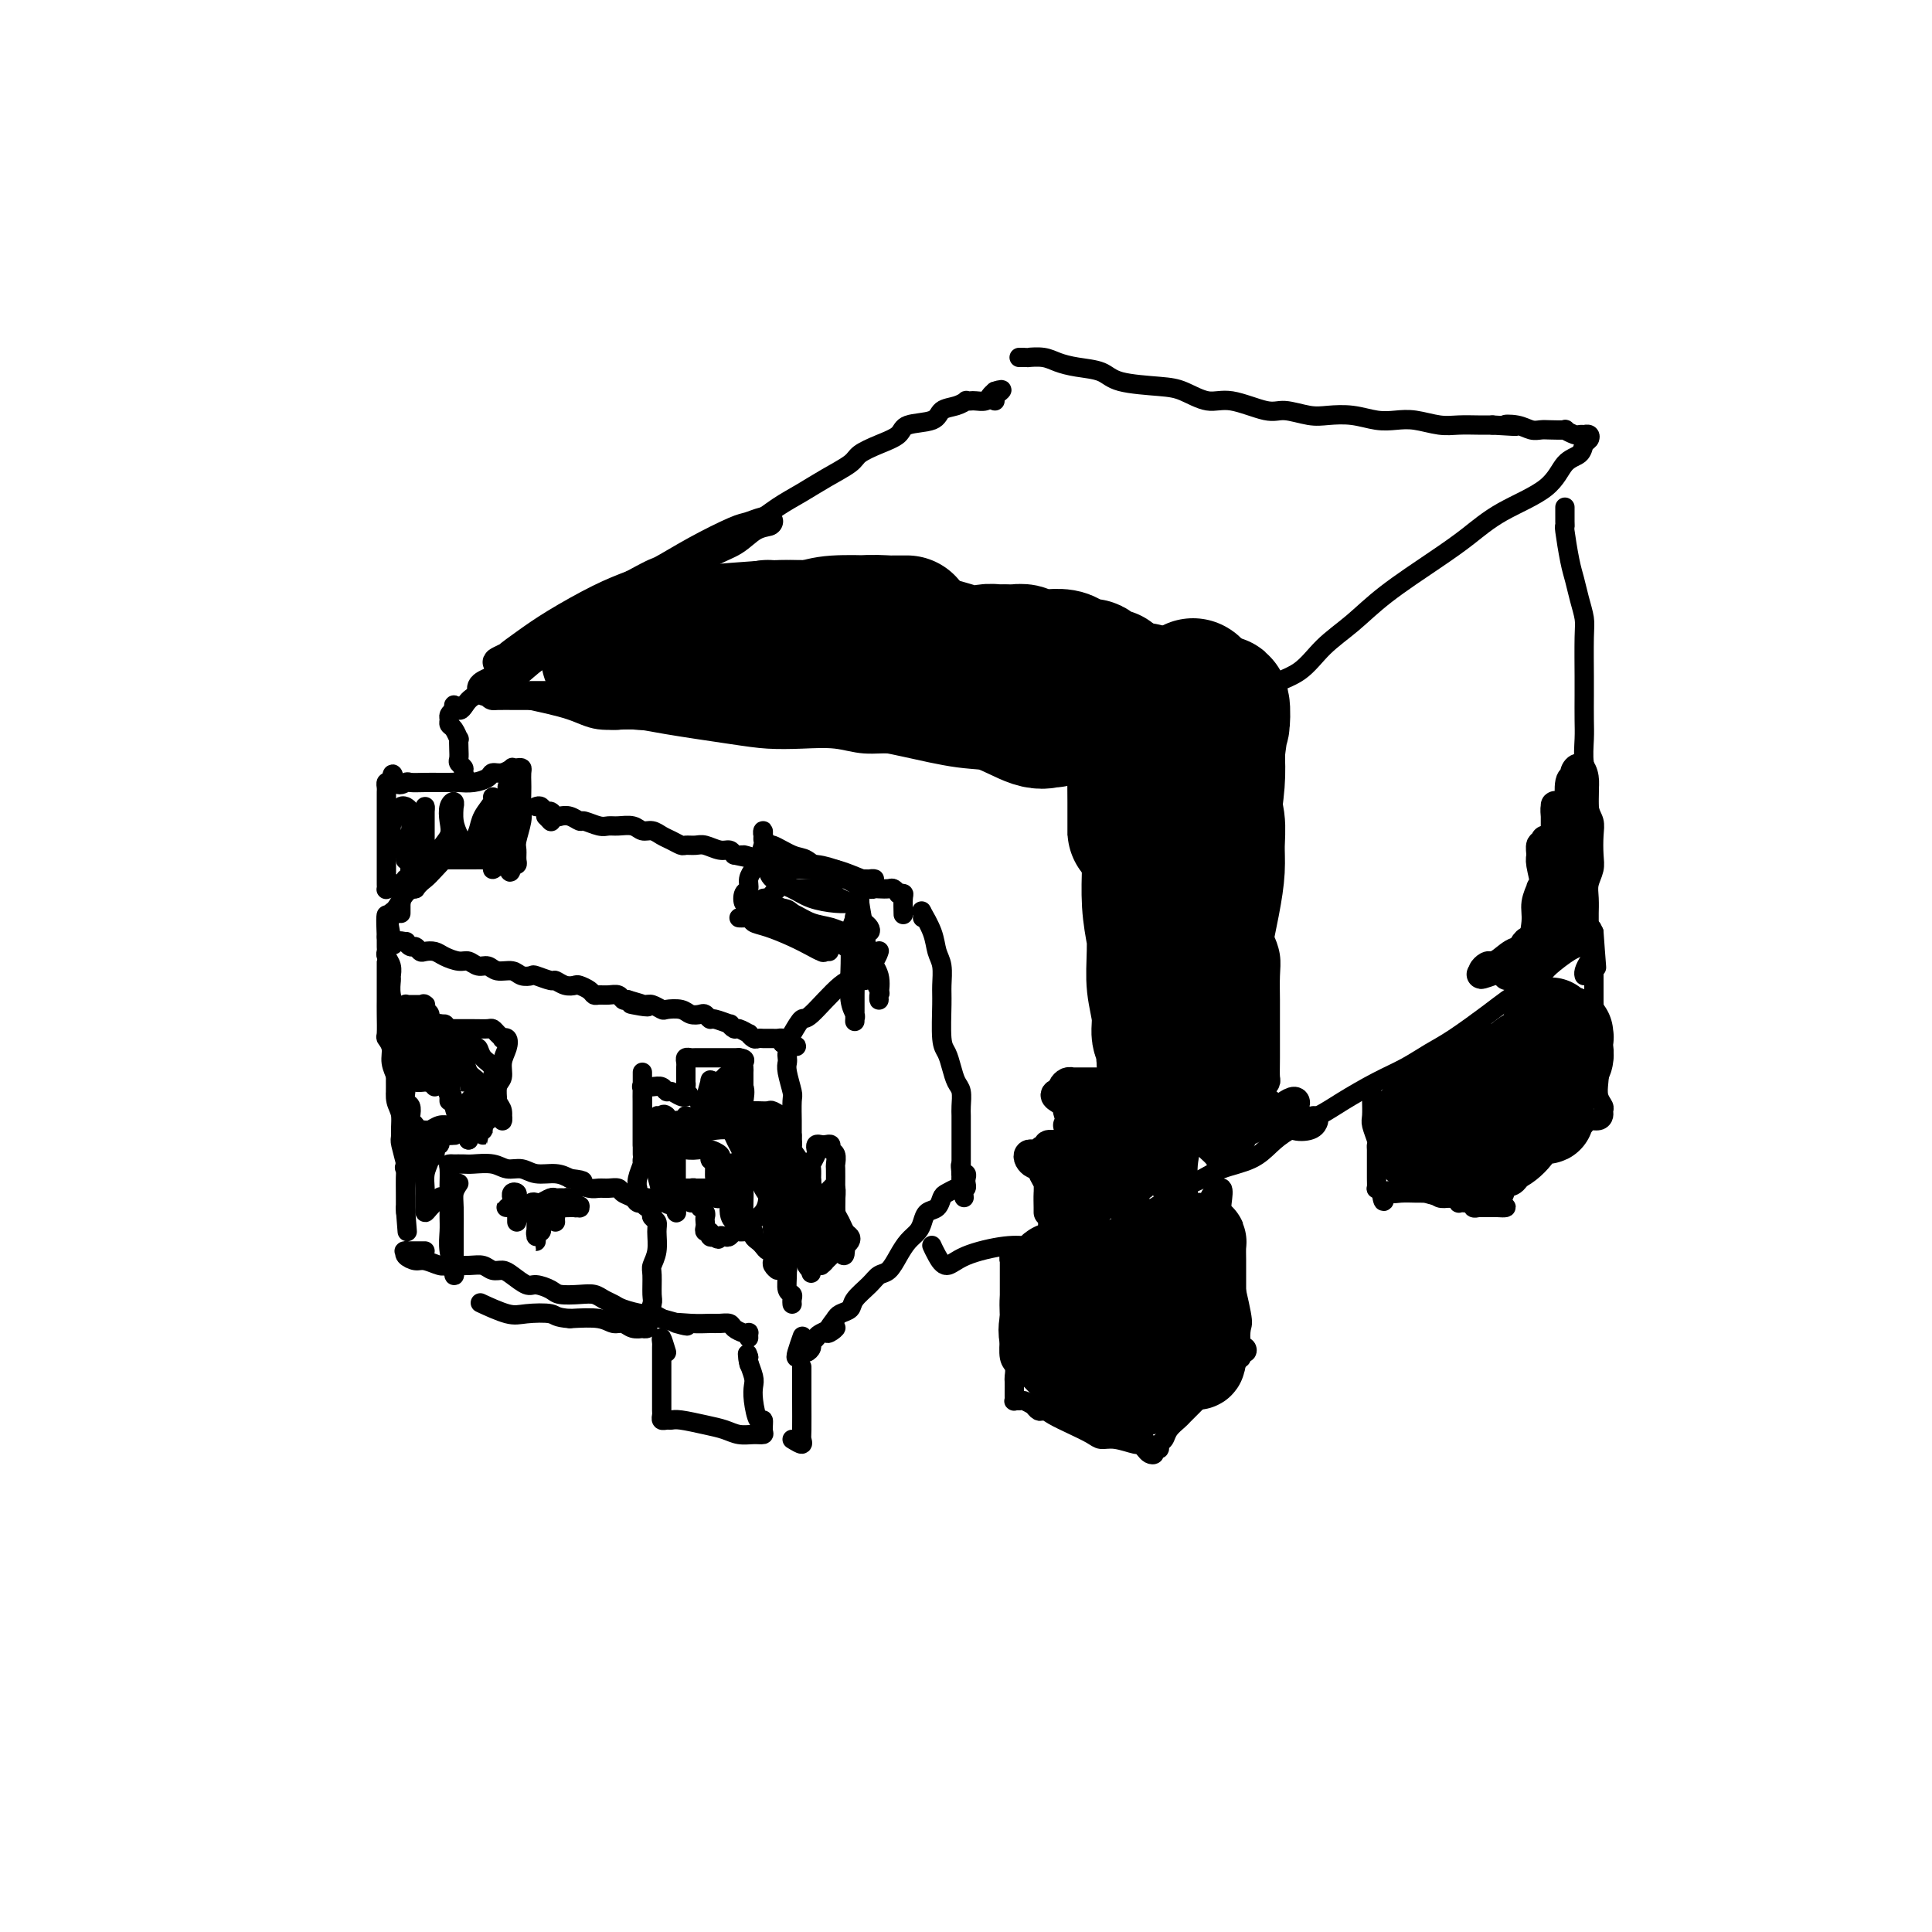 <svg viewBox='0 0 400 400' version='1.1' xmlns='http://www.w3.org/2000/svg' xmlns:xlink='http://www.w3.org/1999/xlink'><g fill='none' stroke='#000000' stroke-width='4' stroke-linecap='round' stroke-linejoin='round'><path d='M80,200c-0.000,-0.508 -0.000,-1.016 0,-1c0.000,0.016 0.000,0.556 0,1c-0.000,0.444 -0.000,0.792 0,1c0.000,0.208 0.000,0.277 0,1c-0.000,0.723 -0.001,2.101 0,3c0.001,0.899 0.004,1.318 0,2c-0.004,0.682 -0.016,1.627 0,3c0.016,1.373 0.061,3.173 0,4c-0.061,0.827 -0.226,0.682 0,1c0.226,0.318 0.844,1.100 1,2c0.156,0.900 -0.151,1.919 0,3c0.151,1.081 0.759,2.223 1,3c0.241,0.777 0.116,1.189 0,2c-0.116,0.811 -0.224,2.021 0,3c0.224,0.979 0.778,1.727 1,3c0.222,1.273 0.112,3.072 0,4c-0.112,0.928 -0.226,0.984 0,2c0.226,1.016 0.793,2.993 1,4c0.207,1.007 0.056,1.043 0,2c-0.056,0.957 -0.015,2.834 0,4c0.015,1.166 0.004,1.622 0,2c-0.004,0.378 -0.001,0.680 0,1c0.001,0.320 0.001,0.660 0,1'/><path d='M84,251c0.618,7.866 0.161,2.030 0,0c-0.161,-2.030 -0.028,-0.255 0,-1c0.028,-0.745 -0.049,-4.011 0,-6c0.049,-1.989 0.223,-2.701 0,-4c-0.223,-1.299 -0.844,-3.184 -1,-5c-0.156,-1.816 0.154,-3.564 0,-5c-0.154,-1.436 -0.772,-2.561 -1,-4c-0.228,-1.439 -0.065,-3.193 0,-5c0.065,-1.807 0.032,-3.668 0,-5c-0.032,-1.332 -0.061,-2.135 0,-3c0.061,-0.865 0.214,-1.793 0,-3c-0.214,-1.207 -0.793,-2.694 -1,-4c-0.207,-1.306 -0.041,-2.430 0,-3c0.041,-0.570 -0.041,-0.587 0,-1c0.041,-0.413 0.207,-1.224 0,-2c-0.207,-0.776 -0.788,-1.518 -1,-2c-0.212,-0.482 -0.057,-0.704 0,-1c0.057,-0.296 0.015,-0.667 0,-1c-0.015,-0.333 -0.004,-0.628 0,-1c0.004,-0.372 0.001,-0.821 0,-1c-0.001,-0.179 -0.001,-0.090 0,0'/><path d='M80,194c-0.420,-8.877 0.532,-2.571 1,0c0.468,2.571 0.454,1.406 1,1c0.546,-0.406 1.652,-0.052 2,0c0.348,0.052 -0.062,-0.196 0,0c0.062,0.196 0.597,0.836 1,1c0.403,0.164 0.673,-0.150 1,0c0.327,0.150 0.710,0.762 1,1c0.290,0.238 0.486,0.101 1,0c0.514,-0.101 1.345,-0.167 2,0c0.655,0.167 1.134,0.565 2,1c0.866,0.435 2.118,0.905 3,1c0.882,0.095 1.395,-0.186 2,0c0.605,0.186 1.302,0.838 2,1c0.698,0.162 1.396,-0.167 2,0c0.604,0.167 1.115,0.828 2,1c0.885,0.172 2.143,-0.146 3,0c0.857,0.146 1.314,0.756 2,1c0.686,0.244 1.601,0.122 2,0c0.399,-0.122 0.282,-0.243 1,0c0.718,0.243 2.271,0.849 3,1c0.729,0.151 0.633,-0.153 1,0c0.367,0.153 1.198,0.763 2,1c0.802,0.237 1.576,0.102 2,0c0.424,-0.102 0.498,-0.171 1,0c0.502,0.171 1.434,0.581 2,1c0.566,0.419 0.768,0.848 1,1c0.232,0.152 0.496,0.027 1,0c0.504,-0.027 1.248,0.044 2,0c0.752,-0.044 1.510,-0.204 2,0c0.490,0.204 0.711,0.773 1,1c0.289,0.227 0.644,0.114 1,0'/><path d='M130,207c7.864,2.233 2.525,1.317 1,1c-1.525,-0.317 0.764,-0.033 2,0c1.236,0.033 1.419,-0.184 2,0c0.581,0.184 1.560,0.767 2,1c0.440,0.233 0.341,0.114 1,0c0.659,-0.114 2.075,-0.223 3,0c0.925,0.223 1.359,0.777 2,1c0.641,0.223 1.490,0.117 2,0c0.510,-0.117 0.682,-0.243 1,0c0.318,0.243 0.782,0.854 1,1c0.218,0.146 0.190,-0.172 1,0c0.810,0.172 2.460,0.835 3,1c0.540,0.165 -0.028,-0.167 0,0c0.028,0.167 0.651,0.833 1,1c0.349,0.167 0.422,-0.166 1,0c0.578,0.166 1.660,0.829 2,1c0.340,0.171 -0.064,-0.150 0,0c0.064,0.150 0.595,0.772 1,1c0.405,0.228 0.683,0.061 1,0c0.317,-0.061 0.673,-0.016 1,0c0.327,0.016 0.626,0.005 1,0c0.374,-0.005 0.822,-0.002 1,0c0.178,0.002 0.086,0.003 0,0c-0.086,-0.003 -0.167,-0.011 0,0c0.167,0.011 0.584,0.041 1,0c0.416,-0.041 0.833,-0.155 1,0c0.167,0.155 0.083,0.577 0,1'/><path d='M162,216c5.177,1.344 2.119,0.205 1,0c-1.119,-0.205 -0.301,0.523 0,1c0.301,0.477 0.084,0.702 0,1c-0.084,0.298 -0.037,0.668 0,1c0.037,0.332 0.062,0.625 0,1c-0.062,0.375 -0.213,0.831 0,2c0.213,1.169 0.789,3.051 1,4c0.211,0.949 0.057,0.966 0,2c-0.057,1.034 -0.015,3.084 0,4c0.015,0.916 0.005,0.699 0,2c-0.005,1.301 -0.005,4.119 0,6c0.005,1.881 0.016,2.824 0,4c-0.016,1.176 -0.058,2.585 0,4c0.058,1.415 0.215,2.837 0,4c-0.215,1.163 -0.804,2.066 -1,4c-0.196,1.934 -0.000,4.900 0,7c0.000,2.100 -0.196,3.333 0,4c0.196,0.667 0.785,0.766 1,1c0.215,0.234 0.058,0.601 0,1c-0.058,0.399 -0.017,0.828 0,1c0.017,0.172 0.008,0.086 0,0'/><path d='M88,259c-1.687,-0.006 -3.374,-0.012 -4,0c-0.626,0.012 -0.191,0.041 0,0c0.191,-0.041 0.138,-0.151 0,0c-0.138,0.151 -0.362,0.562 0,1c0.362,0.438 1.311,0.902 2,1c0.689,0.098 1.119,-0.171 2,0c0.881,0.171 2.214,0.782 3,1c0.786,0.218 1.026,0.044 2,0c0.974,-0.044 2.683,0.042 4,0c1.317,-0.042 2.244,-0.214 3,0c0.756,0.214 1.342,0.813 2,1c0.658,0.187 1.388,-0.038 2,0c0.612,0.038 1.107,0.340 2,1c0.893,0.660 2.185,1.680 3,2c0.815,0.320 1.153,-0.059 2,0c0.847,0.059 2.205,0.555 3,1c0.795,0.445 1.029,0.840 2,1c0.971,0.160 2.681,0.084 4,0c1.319,-0.084 2.248,-0.176 3,0c0.752,0.176 1.328,0.621 2,1c0.672,0.379 1.440,0.693 2,1c0.560,0.307 0.913,0.608 2,1c1.087,0.392 2.908,0.875 4,1c1.092,0.125 1.455,-0.107 2,0c0.545,0.107 1.273,0.554 2,1'/><path d='M137,273c8.755,2.392 4.143,1.372 3,1c-1.143,-0.372 1.184,-0.097 3,0c1.816,0.097 3.120,0.016 4,0c0.880,-0.016 1.336,0.035 2,0c0.664,-0.035 1.537,-0.154 2,0c0.463,0.154 0.516,0.581 1,1c0.484,0.419 1.398,0.831 2,1c0.602,0.169 0.893,0.097 1,0c0.107,-0.097 0.029,-0.218 0,0c-0.029,0.218 -0.008,0.777 0,1c0.008,0.223 0.004,0.112 0,0'/><path d='M95,245c-0.423,0.630 -0.845,1.260 -1,2c-0.155,0.740 -0.042,1.589 0,3c0.042,1.411 0.012,3.383 0,5c-0.012,1.617 -0.007,2.881 0,4c0.007,1.119 0.016,2.095 0,3c-0.016,0.905 -0.057,1.740 0,2c0.057,0.260 0.211,-0.054 0,-1c-0.211,-0.946 -0.789,-2.524 -1,-4c-0.211,-1.476 -0.057,-2.852 0,-4c0.057,-1.148 0.015,-2.069 0,-3c-0.015,-0.931 -0.005,-1.871 0,-3c0.005,-1.129 0.006,-2.446 0,-3c-0.006,-0.554 -0.017,-0.345 0,-1c0.017,-0.655 0.064,-2.176 0,-3c-0.064,-0.824 -0.237,-0.953 0,-1c0.237,-0.047 0.885,-0.014 1,0c0.115,0.014 -0.304,0.008 0,0c0.304,-0.008 1.330,-0.017 2,0c0.670,0.017 0.982,0.061 2,0c1.018,-0.061 2.741,-0.227 4,0c1.259,0.227 2.056,0.848 3,1c0.944,0.152 2.037,-0.165 3,0c0.963,0.165 1.798,0.814 3,1c1.202,0.186 2.772,-0.090 4,0c1.228,0.090 2.114,0.545 3,1'/><path d='M118,244c4.225,0.475 2.288,0.662 2,1c-0.288,0.338 1.074,0.826 2,1c0.926,0.174 1.418,0.035 2,0c0.582,-0.035 1.255,0.033 2,0c0.745,-0.033 1.563,-0.166 2,0c0.437,0.166 0.495,0.632 1,1c0.505,0.368 1.459,0.639 2,1c0.541,0.361 0.671,0.814 1,1c0.329,0.186 0.859,0.105 1,0c0.141,-0.105 -0.107,-0.235 0,0c0.107,0.235 0.568,0.836 1,1c0.432,0.164 0.833,-0.110 1,0c0.167,0.110 0.098,0.602 0,1c-0.098,0.398 -0.226,0.702 0,1c0.226,0.298 0.807,0.592 1,1c0.193,0.408 -0.001,0.932 0,2c0.001,1.068 0.197,2.679 0,4c-0.197,1.321 -0.789,2.350 -1,3c-0.211,0.650 -0.043,0.919 0,2c0.043,1.081 -0.040,2.973 0,4c0.040,1.027 0.203,1.189 0,2c-0.203,0.811 -0.771,2.269 -1,3c-0.229,0.731 -0.120,0.733 0,1c0.120,0.267 0.250,0.800 0,1c-0.250,0.200 -0.882,0.069 -1,0c-0.118,-0.069 0.277,-0.075 0,0c-0.277,0.075 -1.226,0.230 -2,0c-0.774,-0.230 -1.372,-0.845 -2,-1c-0.628,-0.155 -1.284,0.151 -2,0c-0.716,-0.151 -1.490,-0.757 -3,-1c-1.510,-0.243 -3.755,-0.121 -6,0'/><path d='M118,273c-3.121,-0.218 -2.925,-0.763 -4,-1c-1.075,-0.237 -3.422,-0.167 -5,0c-1.578,0.167 -2.386,0.429 -4,0c-1.614,-0.429 -4.032,-1.551 -5,-2c-0.968,-0.449 -0.484,-0.224 0,0'/><path d='M83,189c-0.000,0.089 -0.000,0.179 0,0c0.000,-0.179 0.000,-0.626 0,-1c-0.000,-0.374 -0.000,-0.674 0,-1c0.000,-0.326 0.000,-0.676 0,-1c-0.000,-0.324 -0.000,-0.621 0,-1c0.000,-0.379 0.001,-0.841 0,-1c-0.001,-0.159 -0.004,-0.016 0,0c0.004,0.016 0.016,-0.097 0,0c-0.016,0.097 -0.061,0.403 0,1c0.061,0.597 0.227,1.485 0,2c-0.227,0.515 -0.846,0.656 -1,1c-0.154,0.344 0.157,0.890 0,1c-0.157,0.110 -0.782,-0.215 -1,0c-0.218,0.215 -0.028,0.972 0,1c0.028,0.028 -0.106,-0.673 0,-1c0.106,-0.327 0.452,-0.280 1,-1c0.548,-0.720 1.300,-2.206 2,-3c0.700,-0.794 1.350,-0.897 2,-1'/><path d='M86,184c0.837,-1.151 1.430,-1.528 2,-2c0.570,-0.472 1.116,-1.041 2,-2c0.884,-0.959 2.105,-2.310 3,-3c0.895,-0.690 1.466,-0.718 2,-1c0.534,-0.282 1.033,-0.818 1,-1c-0.033,-0.182 -0.597,-0.010 -1,0c-0.403,0.010 -0.644,-0.142 -1,0c-0.356,0.142 -0.827,0.577 -1,1c-0.173,0.423 -0.050,0.835 0,1c0.050,0.165 0.025,0.082 0,0'/><path d='M85,180c-0.111,0.000 -0.222,0.000 0,0c0.222,0.000 0.778,0.000 1,0c0.222,0.000 0.111,0.000 0,0'/><path d='M85,180c0.937,0.452 1.873,0.905 2,1c0.127,0.095 -0.557,-0.167 -1,0c-0.443,0.167 -0.647,0.762 -1,1c-0.353,0.238 -0.855,0.120 -1,0c-0.145,-0.120 0.066,-0.242 0,0c-0.066,0.242 -0.410,0.846 -1,1c-0.590,0.154 -1.426,-0.143 -2,0c-0.574,0.143 -0.886,0.726 -1,1c-0.114,0.274 -0.031,0.239 0,0c0.031,-0.239 0.008,-0.680 0,-1c-0.008,-0.320 -0.002,-0.517 0,-1c0.002,-0.483 0.001,-1.250 0,-2c-0.001,-0.750 -0.000,-1.482 0,-3c0.000,-1.518 0.000,-3.821 0,-5c-0.000,-1.179 -0.000,-1.233 0,-2c0.000,-0.767 0.000,-2.247 0,-3c-0.000,-0.753 -0.001,-0.780 0,-1c0.001,-0.220 0.003,-0.634 0,-1c-0.003,-0.366 -0.011,-0.686 0,-1c0.011,-0.314 0.041,-0.623 0,-1c-0.041,-0.377 -0.155,-0.822 0,-1c0.155,-0.178 0.577,-0.089 1,0'/><path d='M81,162c0.266,-3.403 0.431,-0.912 1,0c0.569,0.912 1.542,0.244 2,0c0.458,-0.244 0.401,-0.066 1,0c0.599,0.066 1.854,0.018 3,0c1.146,-0.018 2.185,-0.008 3,0c0.815,0.008 1.408,0.012 2,0c0.592,-0.012 1.183,-0.041 2,0c0.817,0.041 1.859,0.151 3,0c1.141,-0.151 2.382,-0.562 3,-1c0.618,-0.438 0.613,-0.902 1,-1c0.387,-0.098 1.165,0.169 2,0c0.835,-0.169 1.726,-0.775 2,-1c0.274,-0.225 -0.070,-0.068 0,0c0.070,0.068 0.555,0.048 1,0c0.445,-0.048 0.851,-0.123 1,0c0.149,0.123 0.041,0.443 0,1c-0.041,0.557 -0.015,1.350 0,2c0.015,0.650 0.018,1.157 0,2c-0.018,0.843 -0.058,2.022 0,3c0.058,0.978 0.213,1.754 0,3c-0.213,1.246 -0.793,2.961 -1,4c-0.207,1.039 -0.042,1.403 0,2c0.042,0.597 -0.040,1.428 0,2c0.040,0.572 0.203,0.885 0,1c-0.203,0.115 -0.772,0.033 -1,0c-0.228,-0.033 -0.114,-0.016 0,0'/><path d='M106,179c-0.334,3.078 -0.670,0.772 -1,0c-0.330,-0.772 -0.654,-0.011 -1,0c-0.346,0.011 -0.715,-0.729 -1,-1c-0.285,-0.271 -0.486,-0.073 -1,0c-0.514,0.073 -1.341,0.019 -2,0c-0.659,-0.019 -1.149,-0.005 -2,0c-0.851,0.005 -2.064,0.001 -3,0c-0.936,-0.001 -1.595,-0.000 -2,0c-0.405,0.000 -0.556,0.000 -1,0c-0.444,-0.000 -1.180,-0.000 -2,0c-0.820,0.000 -1.725,0.000 -2,0c-0.275,-0.000 0.080,-0.000 0,0c-0.080,0.000 -0.596,0.001 -1,0c-0.404,-0.001 -0.697,-0.002 -1,0c-0.303,0.002 -0.617,0.008 -1,0c-0.383,-0.008 -0.836,-0.029 -1,0c-0.164,0.029 -0.040,0.107 0,0c0.040,-0.107 -0.004,-0.399 0,-1c0.004,-0.601 0.055,-1.513 0,-2c-0.055,-0.487 -0.215,-0.551 0,-1c0.215,-0.449 0.804,-1.283 1,-2c0.196,-0.717 -0.003,-1.318 0,-2c0.003,-0.682 0.208,-1.445 0,-2c-0.208,-0.555 -0.829,-0.901 -1,-1c-0.171,-0.099 0.108,0.050 0,0c-0.108,-0.050 -0.602,-0.300 -1,0c-0.398,0.300 -0.699,1.150 -1,2'/><path d='M82,169c-0.740,0.664 -1.089,1.825 -1,3c0.089,1.175 0.617,2.364 1,3c0.383,0.636 0.623,0.719 1,1c0.377,0.281 0.892,0.761 1,1c0.108,0.239 -0.192,0.236 0,0c0.192,-0.236 0.874,-0.705 1,-1c0.126,-0.295 -0.306,-0.417 0,-1c0.306,-0.583 1.350,-1.626 2,-3c0.650,-1.374 0.906,-3.077 1,-4c0.094,-0.923 0.025,-1.065 0,-1c-0.025,0.065 -0.008,0.336 0,1c0.008,0.664 0.005,1.719 0,3c-0.005,1.281 -0.012,2.787 0,4c0.012,1.213 0.043,2.134 0,3c-0.043,0.866 -0.162,1.677 0,2c0.162,0.323 0.604,0.159 1,0c0.396,-0.159 0.746,-0.312 1,-1c0.254,-0.688 0.412,-1.913 1,-3c0.588,-1.087 1.608,-2.038 2,-3c0.392,-0.962 0.158,-1.934 0,-3c-0.158,-1.066 -0.239,-2.224 0,-3c0.239,-0.776 0.799,-1.168 1,-1c0.201,0.168 0.043,0.898 0,1c-0.043,0.102 0.031,-0.424 0,0c-0.031,0.424 -0.166,1.799 0,3c0.166,1.201 0.632,2.229 1,3c0.368,0.771 0.638,1.284 1,2c0.362,0.716 0.818,1.633 1,2c0.182,0.367 0.091,0.183 0,0'/><path d='M97,177c0.792,1.239 0.772,-0.663 1,-2c0.228,-1.337 0.703,-2.107 1,-3c0.297,-0.893 0.416,-1.907 1,-3c0.584,-1.093 1.634,-2.264 2,-3c0.366,-0.736 0.050,-1.038 0,-1c-0.050,0.038 0.168,0.417 0,2c-0.168,1.583 -0.721,4.370 -1,6c-0.279,1.630 -0.282,2.102 0,3c0.282,0.898 0.850,2.223 1,3c0.150,0.777 -0.117,1.008 0,1c0.117,-0.008 0.620,-0.255 1,-1c0.380,-0.745 0.638,-1.987 1,-3c0.362,-1.013 0.829,-1.795 1,-3c0.171,-1.205 0.045,-2.832 0,-4c-0.045,-1.168 -0.011,-1.878 0,-3c0.011,-1.122 -0.001,-2.658 0,-3c0.001,-0.342 0.014,0.508 0,1c-0.014,0.492 -0.056,0.626 0,1c0.056,0.374 0.211,0.987 0,2c-0.211,1.013 -0.788,2.427 -1,4c-0.212,1.573 -0.061,3.307 0,4c0.061,0.693 0.030,0.347 0,0'/><path d='M107,253c0.001,-1.292 0.001,-2.584 0,-3c-0.001,-0.416 -0.004,0.045 0,0c0.004,-0.045 0.015,-0.597 0,-1c-0.015,-0.403 -0.057,-0.659 0,-1c0.057,-0.341 0.211,-0.768 0,-1c-0.211,-0.232 -0.788,-0.269 -1,0c-0.212,0.269 -0.060,0.843 0,1c0.060,0.157 0.029,-0.101 0,0c-0.029,0.101 -0.056,0.563 0,1c0.056,0.437 0.196,0.848 0,1c-0.196,0.152 -0.729,0.044 -1,0c-0.271,-0.044 -0.280,-0.026 0,0c0.280,0.026 0.849,0.059 1,0c0.151,-0.059 -0.114,-0.212 0,0c0.114,0.212 0.609,0.788 1,1c0.391,0.212 0.679,0.060 1,0c0.321,-0.060 0.674,-0.026 1,0c0.326,0.026 0.626,0.046 1,0c0.374,-0.046 0.821,-0.156 1,0c0.179,0.156 0.089,0.578 0,1'/><path d='M111,252c0.774,0.260 0.207,-0.089 0,0c-0.207,0.089 -0.056,0.615 0,1c0.056,0.385 0.015,0.630 0,1c-0.015,0.370 -0.004,0.867 0,1c0.004,0.133 -0.000,-0.098 0,0c0.000,0.098 0.004,0.524 0,1c-0.004,0.476 -0.015,1.000 0,1c0.015,-0.000 0.057,-0.525 0,-1c-0.057,-0.475 -0.211,-0.901 0,-1c0.211,-0.099 0.788,0.127 1,0c0.212,-0.127 0.060,-0.609 0,-1c-0.060,-0.391 -0.027,-0.692 0,-1c0.027,-0.308 0.049,-0.622 0,-1c-0.049,-0.378 -0.169,-0.819 0,-1c0.169,-0.181 0.626,-0.101 1,0c0.374,0.101 0.664,0.223 1,0c0.336,-0.223 0.719,-0.792 1,-1c0.281,-0.208 0.460,-0.056 1,0c0.540,0.056 1.440,0.016 2,0c0.560,-0.016 0.780,-0.008 1,0'/><path d='M119,250c1.447,-0.770 1.064,-0.196 1,0c-0.064,0.196 0.190,0.014 0,0c-0.190,-0.014 -0.824,0.140 -1,0c-0.176,-0.140 0.107,-0.573 0,-1c-0.107,-0.427 -0.605,-0.847 -1,-1c-0.395,-0.153 -0.687,-0.037 -1,0c-0.313,0.037 -0.647,-0.004 -1,0c-0.353,0.004 -0.724,0.053 -1,0c-0.276,-0.053 -0.455,-0.206 -1,0c-0.545,0.206 -1.456,0.773 -2,1c-0.544,0.227 -0.723,0.113 -1,0c-0.277,-0.113 -0.653,-0.226 -1,0c-0.347,0.226 -0.664,0.793 -1,1c-0.336,0.207 -0.689,0.056 -1,0c-0.311,-0.056 -0.579,-0.016 -1,0c-0.421,0.016 -0.994,0.007 -1,0c-0.006,-0.007 0.555,-0.012 1,0c0.445,0.012 0.774,0.042 1,0c0.226,-0.042 0.350,-0.155 1,0c0.650,0.155 1.825,0.577 3,1'/><path d='M112,251c0.998,0.138 1.494,-0.015 2,0c0.506,0.015 1.021,0.200 1,0c-0.021,-0.200 -0.580,-0.785 -1,-1c-0.420,-0.215 -0.703,-0.058 -1,0c-0.297,0.058 -0.609,0.019 -1,0c-0.391,-0.019 -0.862,-0.019 -1,0c-0.138,0.019 0.058,0.057 0,0c-0.058,-0.057 -0.369,-0.209 0,0c0.369,0.209 1.419,0.778 2,1c0.581,0.222 0.691,0.098 1,0c0.309,-0.098 0.815,-0.171 1,0c0.185,0.171 0.050,0.584 0,1c-0.050,0.416 -0.014,0.833 0,1c0.014,0.167 0.007,0.083 0,0'/><path d='M87,218c0.119,-1.268 0.238,-2.536 0,-3c-0.238,-0.464 -0.834,-0.124 -1,0c-0.166,0.124 0.096,0.033 0,0c-0.096,-0.033 -0.551,-0.009 -1,0c-0.449,0.009 -0.891,0.002 -1,0c-0.109,-0.002 0.114,-0.001 0,0c-0.114,0.001 -0.565,-0.000 0,0c0.565,0.000 2.144,0.001 3,0c0.856,-0.001 0.987,-0.004 2,0c1.013,0.004 2.908,0.016 4,0c1.092,-0.016 1.383,-0.061 2,0c0.617,0.061 1.561,0.226 2,0c0.439,-0.226 0.373,-0.845 0,-1c-0.373,-0.155 -1.053,0.155 -2,0c-0.947,-0.155 -2.160,-0.774 -3,-1c-0.840,-0.226 -1.306,-0.061 -2,0c-0.694,0.061 -1.616,0.016 -2,0c-0.384,-0.016 -0.230,-0.004 -1,0c-0.770,0.004 -2.464,0.001 -3,0c-0.536,-0.001 0.086,-0.000 0,0c-0.086,0.000 -0.882,0.000 -1,0c-0.118,-0.000 0.441,-0.000 1,0'/><path d='M84,213c-1.694,-0.309 0.572,-0.083 2,0c1.428,0.083 2.018,0.021 3,0c0.982,-0.021 2.357,-0.003 4,0c1.643,0.003 3.555,-0.010 5,0c1.445,0.010 2.425,0.041 3,0c0.575,-0.041 0.746,-0.156 1,0c0.254,0.156 0.591,0.583 1,1c0.409,0.417 0.890,0.824 1,1c0.110,0.176 -0.152,0.120 0,0c0.152,-0.120 0.716,-0.304 1,0c0.284,0.304 0.287,1.097 0,2c-0.287,0.903 -0.862,1.915 -1,3c-0.138,1.085 0.163,2.244 0,3c-0.163,0.756 -0.790,1.108 -1,2c-0.210,0.892 -0.003,2.324 0,3c0.003,0.676 -0.198,0.597 0,1c0.198,0.403 0.795,1.286 1,2c0.205,0.714 0.018,1.257 0,1c-0.018,-0.257 0.132,-1.314 0,-2c-0.132,-0.686 -0.546,-1.000 -1,-2c-0.454,-1.000 -0.947,-2.684 -1,-4c-0.053,-1.316 0.336,-2.262 0,-3c-0.336,-0.738 -1.396,-1.267 -2,-2c-0.604,-0.733 -0.753,-1.672 -1,-2c-0.247,-0.328 -0.592,-0.047 -1,0c-0.408,0.047 -0.879,-0.141 -1,0c-0.121,0.141 0.108,0.612 0,1c-0.108,0.388 -0.554,0.694 -1,1'/><path d='M96,219c-0.309,0.948 -0.083,2.319 0,3c0.083,0.681 0.022,0.671 0,1c-0.022,0.329 -0.005,0.998 0,1c0.005,0.002 -0.002,-0.664 0,-1c0.002,-0.336 0.012,-0.342 0,-1c-0.012,-0.658 -0.046,-1.966 0,-3c0.046,-1.034 0.173,-1.792 0,-2c-0.173,-0.208 -0.646,0.135 -1,0c-0.354,-0.135 -0.589,-0.746 -1,-1c-0.411,-0.254 -0.998,-0.149 -1,0c-0.002,0.149 0.581,0.342 1,1c0.419,0.658 0.675,1.780 1,2c0.325,0.220 0.718,-0.461 1,0c0.282,0.461 0.454,2.063 1,3c0.546,0.937 1.468,1.207 2,2c0.532,0.793 0.676,2.109 1,3c0.324,0.891 0.829,1.359 1,2c0.171,0.641 0.007,1.456 0,2c-0.007,0.544 0.142,0.816 0,1c-0.142,0.184 -0.577,0.280 -1,0c-0.423,-0.280 -0.835,-0.937 -1,-1c-0.165,-0.063 -0.082,0.469 0,1'/><path d='M99,232c1.000,2.425 1.000,0.489 1,0c0.000,-0.489 0.001,0.469 0,1c-0.001,0.531 -0.003,0.634 0,1c0.003,0.366 0.011,0.995 0,1c-0.011,0.005 -0.041,-0.616 0,-1c0.041,-0.384 0.154,-0.532 0,-1c-0.154,-0.468 -0.576,-1.254 -1,-2c-0.424,-0.746 -0.849,-1.450 -1,-2c-0.151,-0.550 -0.026,-0.946 0,-1c0.026,-0.054 -0.046,0.234 0,0c0.046,-0.234 0.208,-0.989 0,-1c-0.208,-0.011 -0.788,0.721 -1,1c-0.212,0.279 -0.057,0.106 0,1c0.057,0.894 0.015,2.854 0,4c-0.015,1.146 -0.004,1.478 0,2c0.004,0.522 0.001,1.233 0,1c-0.001,-0.233 -0.000,-1.412 0,-2c0.000,-0.588 0.000,-0.586 0,-1c-0.000,-0.414 -0.000,-1.245 0,-2c0.000,-0.755 0.000,-1.434 0,-2c-0.000,-0.566 -0.000,-1.019 0,-1c0.000,0.019 0.000,0.509 0,1'/><path d='M97,229c0.000,-0.884 0.000,0.407 0,1c-0.000,0.593 -0.000,0.489 0,1c0.000,0.511 0.000,1.638 0,2c-0.000,0.362 -0.000,-0.042 0,0c0.000,0.042 0.001,0.531 0,1c-0.001,0.469 -0.003,0.917 0,1c0.003,0.083 0.012,-0.199 0,0c-0.012,0.199 -0.046,0.879 0,1c0.046,0.121 0.171,-0.319 0,-1c-0.171,-0.681 -0.638,-1.605 -1,-2c-0.362,-0.395 -0.619,-0.262 -1,-1c-0.381,-0.738 -0.887,-2.348 -1,-3c-0.113,-0.652 0.166,-0.345 0,-1c-0.166,-0.655 -0.776,-2.271 -1,-3c-0.224,-0.729 -0.060,-0.571 0,-1c0.060,-0.429 0.016,-1.445 0,-2c-0.016,-0.555 -0.004,-0.649 0,-1c0.004,-0.351 0.001,-0.957 0,-1c-0.001,-0.043 -0.001,0.479 0,1'/><path d='M93,221c-0.618,-1.674 -0.165,1.641 0,3c0.165,1.359 0.040,0.761 0,1c-0.040,0.239 0.004,1.315 0,2c-0.004,0.685 -0.057,0.979 0,1c0.057,0.021 0.225,-0.232 0,-1c-0.225,-0.768 -0.844,-2.052 -1,-3c-0.156,-0.948 0.150,-1.561 0,-2c-0.150,-0.439 -0.758,-0.705 -1,-1c-0.242,-0.295 -0.120,-0.619 0,-1c0.120,-0.381 0.238,-0.820 0,-1c-0.238,-0.180 -0.834,-0.101 -1,0c-0.166,0.101 0.096,0.223 0,0c-0.096,-0.223 -0.552,-0.791 -1,-1c-0.448,-0.209 -0.890,-0.060 -1,0c-0.110,0.060 0.111,0.030 0,0c-0.111,-0.030 -0.555,-0.060 -1,0c-0.445,0.060 -0.890,0.209 -1,0c-0.110,-0.209 0.114,-0.778 0,-1c-0.114,-0.222 -0.566,-0.097 -1,0c-0.434,0.097 -0.848,0.167 -1,0c-0.152,-0.167 -0.041,-0.570 0,-1c0.041,-0.430 0.011,-0.889 0,-1c-0.011,-0.111 -0.003,0.124 0,0c0.003,-0.124 0.001,-0.607 0,-1c-0.001,-0.393 -0.000,-0.697 0,-1'/><path d='M84,213c-1.193,-2.182 0.324,-0.637 1,0c0.676,0.637 0.509,0.367 1,0c0.491,-0.367 1.638,-0.831 2,-1c0.362,-0.169 -0.062,-0.042 0,0c0.062,0.042 0.609,0.000 1,0c0.391,-0.000 0.627,0.040 1,0c0.373,-0.040 0.885,-0.162 1,0c0.115,0.162 -0.165,0.608 0,1c0.165,0.392 0.776,0.729 1,1c0.224,0.271 0.061,0.476 0,1c-0.061,0.524 -0.020,1.367 0,2c0.020,0.633 0.020,1.057 0,1c-0.020,-0.057 -0.061,-0.597 0,-1c0.061,-0.403 0.223,-0.671 0,-1c-0.223,-0.329 -0.829,-0.718 -1,-1c-0.171,-0.282 0.095,-0.457 0,-1c-0.095,-0.543 -0.551,-1.455 -1,-2c-0.449,-0.545 -0.890,-0.724 -1,-1c-0.110,-0.276 0.111,-0.650 0,-1c-0.111,-0.350 -0.556,-0.675 -1,-1'/><path d='M88,209c-0.628,-1.619 -0.197,-1.165 0,-1c0.197,0.165 0.159,0.043 0,0c-0.159,-0.043 -0.438,-0.008 -1,0c-0.562,0.008 -1.408,-0.013 -2,0c-0.592,0.013 -0.929,0.059 -1,0c-0.071,-0.059 0.124,-0.222 0,0c-0.124,0.222 -0.566,0.830 -1,1c-0.434,0.170 -0.860,-0.098 -1,0c-0.140,0.098 0.007,0.562 0,1c-0.007,0.438 -0.168,0.848 0,1c0.168,0.152 0.663,0.045 1,0c0.337,-0.045 0.514,-0.027 1,0c0.486,0.027 1.280,0.062 2,0c0.720,-0.062 1.367,-0.221 2,0c0.633,0.221 1.252,0.822 2,1c0.748,0.178 1.624,-0.067 2,0c0.376,0.067 0.250,0.448 0,1c-0.250,0.552 -0.625,1.276 -1,2'/><path d='M91,215c-0.156,0.689 -0.044,0.911 0,1c0.044,0.089 0.022,0.044 0,0'/><path d='M90,225c-0.309,-0.334 -0.619,-0.668 -1,-1c-0.381,-0.332 -0.834,-0.662 -1,-1c-0.166,-0.338 -0.044,-0.683 0,-1c0.044,-0.317 0.009,-0.607 0,-1c-0.009,-0.393 0.009,-0.891 0,-1c-0.009,-0.109 -0.044,0.171 0,0c0.044,-0.171 0.167,-0.793 0,-1c-0.167,-0.207 -0.623,-0.000 -1,0c-0.377,0.000 -0.676,-0.206 -1,0c-0.324,0.206 -0.672,0.825 -1,1c-0.328,0.175 -0.636,-0.094 -1,0c-0.364,0.094 -0.784,0.551 -1,1c-0.216,0.449 -0.227,0.891 0,1c0.227,0.109 0.693,-0.113 1,0c0.307,0.113 0.455,0.563 1,1c0.545,0.437 1.489,0.863 2,1c0.511,0.137 0.591,-0.015 1,0c0.409,0.015 1.149,0.196 2,0c0.851,-0.196 1.815,-0.770 2,-1c0.185,-0.230 -0.407,-0.115 -1,0'/><path d='M91,223c0.849,0.150 -1.029,0.026 -2,0c-0.971,-0.026 -1.035,0.045 -1,0c0.035,-0.045 0.168,-0.208 0,0c-0.168,0.208 -0.637,0.787 -1,1c-0.363,0.213 -0.619,0.060 -1,0c-0.381,-0.060 -0.886,-0.028 -1,0c-0.114,0.028 0.165,0.053 0,0c-0.165,-0.053 -0.772,-0.184 -1,0c-0.228,0.184 -0.075,0.683 0,1c0.075,0.317 0.072,0.452 0,1c-0.072,0.548 -0.212,1.509 0,2c0.212,0.491 0.775,0.513 1,1c0.225,0.487 0.112,1.441 0,2c-0.112,0.559 -0.223,0.724 0,1c0.223,0.276 0.782,0.662 1,1c0.218,0.338 0.096,0.626 0,1c-0.096,0.374 -0.167,0.832 0,1c0.167,0.168 0.573,0.045 1,0c0.427,-0.045 0.874,-0.012 1,0c0.126,0.012 -0.068,0.003 0,0c0.068,-0.003 0.397,-0.001 1,0c0.603,0.001 1.481,0.000 2,0c0.519,-0.000 0.678,-0.000 1,0c0.322,0.000 0.806,0.000 1,0c0.194,-0.000 0.097,-0.000 0,0'/><path d='M93,235c1.373,0.138 1.307,-0.015 1,0c-0.307,0.015 -0.855,0.200 -1,0c-0.145,-0.200 0.112,-0.786 0,-1c-0.112,-0.214 -0.593,-0.057 -1,0c-0.407,0.057 -0.741,0.015 -1,0c-0.259,-0.015 -0.445,-0.004 -1,0c-0.555,0.004 -1.480,0.001 -2,0c-0.520,-0.001 -0.635,0.001 -1,0c-0.365,-0.001 -0.982,-0.004 -1,0c-0.018,0.004 0.562,0.015 1,0c0.438,-0.015 0.735,-0.056 1,0c0.265,0.056 0.498,0.211 1,0c0.502,-0.211 1.275,-0.787 2,-1c0.725,-0.213 1.404,-0.065 2,0c0.596,0.065 1.109,0.045 1,0c-0.109,-0.045 -0.841,-0.117 -1,0c-0.159,0.117 0.255,0.421 0,1c-0.255,0.579 -1.179,1.434 -2,2c-0.821,0.566 -1.541,0.845 -2,1c-0.459,0.155 -0.659,0.186 -1,1c-0.341,0.814 -0.823,2.412 -1,3c-0.177,0.588 -0.051,0.168 0,0c0.051,-0.168 0.025,-0.084 0,0'/><path d='M87,241c-0.857,1.060 0.500,-0.290 1,-1c0.500,-0.710 0.144,-0.778 0,-1c-0.144,-0.222 -0.076,-0.597 0,-1c0.076,-0.403 0.161,-0.834 0,-1c-0.161,-0.166 -0.568,-0.066 -1,0c-0.432,0.066 -0.888,0.098 -1,0c-0.112,-0.098 0.120,-0.328 0,0c-0.120,0.328 -0.594,1.212 -1,2c-0.406,0.788 -0.746,1.480 -1,2c-0.254,0.520 -0.424,0.869 0,1c0.424,0.131 1.442,0.044 2,0c0.558,-0.044 0.656,-0.044 1,0c0.344,0.044 0.933,0.132 1,0c0.067,-0.132 -0.389,-0.485 0,-1c0.389,-0.515 1.622,-1.191 2,-2c0.378,-0.809 -0.098,-1.750 0,-2c0.098,-0.250 0.770,0.191 1,0c0.230,-0.191 0.019,-1.013 0,-1c-0.019,0.013 0.152,0.861 0,1c-0.152,0.139 -0.629,-0.430 -1,0c-0.371,0.430 -0.635,1.860 -1,3c-0.365,1.140 -0.830,1.989 -1,3c-0.170,1.011 -0.046,2.184 0,3c0.046,0.816 0.014,1.275 0,2c-0.014,0.725 -0.010,1.718 0,2c0.010,0.282 0.028,-0.145 0,0c-0.028,0.145 -0.100,0.864 0,1c0.100,0.136 0.373,-0.309 1,-1c0.627,-0.691 1.608,-1.626 2,-2c0.392,-0.374 0.196,-0.187 0,0'/><path d='M133,224c0.000,-0.286 0.000,-0.572 0,-1c0.000,-0.428 0.000,-0.997 0,-1c0.000,-0.003 0.000,0.559 0,1c0.000,0.441 0.000,0.760 0,1c0.000,0.240 0.000,0.402 0,1c0.000,0.598 0.000,1.632 0,3c0.000,1.368 0.000,3.071 0,4c0.000,0.929 0.000,1.084 0,2c0.000,0.916 0.000,2.593 0,3c-0.000,0.407 0.000,-0.455 0,-1c0.000,-0.545 0.000,-0.772 0,-1'/><path d='M133,235c0.000,1.342 0.000,-0.802 0,-2c-0.000,-1.198 -0.000,-1.451 0,-2c0.000,-0.549 0.000,-1.395 0,-2c-0.000,-0.605 -0.000,-0.970 0,-1c0.000,-0.030 0.000,0.274 0,1c-0.000,0.726 -0.000,1.875 0,3c0.000,1.125 0.000,2.226 0,3c-0.000,0.774 -0.000,1.221 0,2c0.000,0.779 0.000,1.891 0,2c-0.000,0.109 -0.000,-0.786 0,-2c0.000,-1.214 0.000,-2.746 0,-4c-0.000,-1.254 -0.002,-2.231 0,-3c0.002,-0.769 0.006,-1.330 0,-2c-0.006,-0.670 -0.023,-1.449 0,-2c0.023,-0.551 0.086,-0.876 0,-1c-0.086,-0.124 -0.322,-0.048 0,0c0.322,0.048 1.203,0.069 2,0c0.797,-0.069 1.510,-0.229 2,0c0.490,0.229 0.758,0.846 1,1c0.242,0.154 0.456,-0.155 1,0c0.544,0.155 1.416,0.772 2,1c0.584,0.228 0.881,0.065 1,0c0.119,-0.065 0.059,-0.033 0,0'/><path d='M142,227c1.392,-0.028 0.373,-0.599 0,-1c-0.373,-0.401 -0.100,-0.632 0,-1c0.100,-0.368 0.027,-0.872 0,-1c-0.027,-0.128 -0.007,0.121 0,0c0.007,-0.121 0.001,-0.610 0,-1c-0.001,-0.390 0.003,-0.679 0,-1c-0.003,-0.321 -0.012,-0.675 0,-1c0.012,-0.325 0.045,-0.623 0,-1c-0.045,-0.377 -0.168,-0.833 0,-1c0.168,-0.167 0.629,-0.045 1,0c0.371,0.045 0.653,0.012 1,0c0.347,-0.012 0.758,-0.003 1,0c0.242,0.003 0.316,0.001 1,0c0.684,-0.001 1.977,-0.000 3,0c1.023,0.000 1.777,0.000 2,0c0.223,-0.000 -0.085,-0.000 0,0c0.085,0.000 0.561,0.000 1,0c0.439,-0.000 0.840,-0.000 1,0c0.160,0.000 0.080,0.000 0,0'/><path d='M153,219c1.619,0.179 1.166,0.626 1,1c-0.166,0.374 -0.044,0.677 0,1c0.044,0.323 0.012,0.668 0,1c-0.012,0.332 -0.003,0.652 0,1c0.003,0.348 0.001,0.723 0,1c-0.001,0.277 -0.001,0.456 0,1c0.001,0.544 0.004,1.452 0,2c-0.004,0.548 -0.016,0.735 0,1c0.016,0.265 0.060,0.607 0,1c-0.060,0.393 -0.224,0.837 0,1c0.224,0.163 0.838,0.044 1,0c0.162,-0.044 -0.126,-0.013 0,0c0.126,0.013 0.667,0.007 1,0c0.333,-0.007 0.457,-0.017 1,0c0.543,0.017 1.504,0.060 2,0c0.496,-0.060 0.526,-0.222 1,0c0.474,0.222 1.392,0.830 2,1c0.608,0.170 0.905,-0.098 1,0c0.095,0.098 -0.013,0.562 0,1c0.013,0.438 0.148,0.849 0,1c-0.148,0.151 -0.578,0.041 -1,0c-0.422,-0.041 -0.835,-0.012 -1,0c-0.165,0.012 -0.083,0.006 0,0'/><path d='M133,241c-0.030,-0.462 -0.061,-0.924 0,-1c0.061,-0.076 0.212,0.233 0,1c-0.212,0.767 -0.789,1.991 -1,3c-0.211,1.009 -0.056,1.804 0,2c0.056,0.196 0.014,-0.207 0,0c-0.014,0.207 -0.001,1.022 0,1c0.001,-0.022 -0.010,-0.882 0,-1c0.010,-0.118 0.041,0.507 0,1c-0.041,0.493 -0.155,0.855 0,1c0.155,0.145 0.577,0.072 1,0'/><path d='M133,248c-0.047,1.083 -0.165,0.290 0,0c0.165,-0.290 0.611,-0.078 1,0c0.389,0.078 0.720,0.021 1,0c0.280,-0.021 0.509,-0.007 1,0c0.491,0.007 1.245,0.006 2,0c0.755,-0.006 1.511,-0.017 2,0c0.489,0.017 0.709,0.061 1,0c0.291,-0.061 0.651,-0.227 1,0c0.349,0.227 0.686,0.849 1,1c0.314,0.151 0.606,-0.167 1,0c0.394,0.167 0.890,0.818 1,1c0.110,0.182 -0.166,-0.106 0,0c0.166,0.106 0.776,0.607 1,1c0.224,0.393 0.064,0.679 0,1c-0.064,0.321 -0.032,0.678 0,1c0.032,0.322 0.064,0.608 0,1c-0.064,0.392 -0.223,0.888 0,1c0.223,0.112 0.829,-0.162 1,0c0.171,0.162 -0.094,0.761 0,1c0.094,0.239 0.547,0.120 1,0'/><path d='M148,256c0.952,1.087 0.833,0.305 1,0c0.167,-0.305 0.622,-0.134 1,0c0.378,0.134 0.680,0.232 1,0c0.320,-0.232 0.659,-0.794 1,-1c0.341,-0.206 0.684,-0.056 1,0c0.316,0.056 0.606,0.018 1,0c0.394,-0.018 0.893,-0.016 1,0c0.107,0.016 -0.179,0.045 0,0c0.179,-0.045 0.821,-0.166 1,0c0.179,0.166 -0.106,0.619 0,1c0.106,0.381 0.603,0.691 1,1c0.397,0.309 0.695,0.618 1,1c0.305,0.382 0.618,0.837 1,1c0.382,0.163 0.835,0.033 1,0c0.165,-0.033 0.043,0.032 0,0c-0.043,-0.032 -0.008,-0.162 0,0c0.008,0.162 -0.013,0.615 0,1c0.013,0.385 0.060,0.702 0,1c-0.060,0.298 -0.226,0.577 0,1c0.226,0.423 0.844,0.990 1,1c0.156,0.010 -0.150,-0.536 0,-1c0.150,-0.464 0.757,-0.847 1,-1c0.243,-0.153 0.121,-0.077 0,0'/><path d='M114,170c0.000,0.000 0.100,0.100 0.1,0.1'/><path d='M114,170c-0.417,-0.417 -0.833,-0.833 -1,-1c-0.167,-0.167 -0.083,-0.083 0,0'/><path d='M111,167c0.333,-0.121 0.666,-0.242 1,0c0.334,0.242 0.670,0.848 1,1c0.330,0.152 0.656,-0.152 1,0c0.344,0.152 0.706,0.758 1,1c0.294,0.242 0.519,0.121 1,0c0.481,-0.121 1.217,-0.243 2,0c0.783,0.243 1.612,0.850 2,1c0.388,0.150 0.334,-0.157 1,0c0.666,0.157 2.051,0.778 3,1c0.949,0.222 1.462,0.045 2,0c0.538,-0.045 1.103,0.044 2,0c0.897,-0.044 2.127,-0.219 3,0c0.873,0.219 1.390,0.833 2,1c0.610,0.167 1.314,-0.113 2,0c0.686,0.113 1.353,0.619 2,1c0.647,0.381 1.275,0.637 2,1c0.725,0.363 1.549,0.833 2,1c0.451,0.167 0.530,0.030 1,0c0.470,-0.030 1.330,0.047 2,0c0.670,-0.047 1.149,-0.219 2,0c0.851,0.219 2.075,0.828 3,1c0.925,0.172 1.550,-0.094 2,0c0.450,0.094 0.725,0.547 1,1'/><path d='M152,177c6.703,1.482 2.960,0.186 2,0c-0.960,-0.186 0.864,0.739 2,1c1.136,0.261 1.585,-0.140 2,0c0.415,0.140 0.796,0.822 1,1c0.204,0.178 0.230,-0.148 1,0c0.770,0.148 2.285,0.771 3,1c0.715,0.229 0.629,0.066 1,0c0.371,-0.066 1.199,-0.033 2,0c0.801,0.033 1.576,0.065 2,0c0.424,-0.065 0.498,-0.229 1,0c0.502,0.229 1.434,0.850 2,1c0.566,0.150 0.766,-0.171 1,0c0.234,0.171 0.500,0.834 1,1c0.500,0.166 1.233,-0.166 2,0c0.767,0.166 1.566,0.829 2,1c0.434,0.171 0.501,-0.150 1,0c0.499,0.150 1.429,0.771 2,1c0.571,0.229 0.784,0.065 1,0c0.216,-0.065 0.435,-0.031 1,0c0.565,0.031 1.476,0.061 2,0c0.524,-0.061 0.662,-0.212 1,0c0.338,0.212 0.875,0.786 1,1c0.125,0.214 -0.163,0.068 0,0c0.163,-0.068 0.776,-0.060 1,0c0.224,0.060 0.060,0.170 0,1c-0.060,0.830 -0.017,2.380 0,3c0.017,0.620 0.009,0.310 0,0'/><path d='M155,190c-1.057,0.026 -2.114,0.051 -2,0c0.114,-0.051 1.399,-0.179 2,0c0.601,0.179 0.518,0.665 1,1c0.482,0.335 1.529,0.521 3,1c1.471,0.479 3.365,1.253 5,2c1.635,0.747 3.009,1.468 4,2c0.991,0.532 1.598,0.876 2,1c0.402,0.124 0.598,0.027 1,0c0.402,-0.027 1.010,0.017 1,0c-0.010,-0.017 -0.640,-0.096 -1,0c-0.360,0.096 -0.452,0.366 -1,0c-0.548,-0.366 -1.551,-1.369 -2,-2c-0.449,-0.631 -0.343,-0.891 -1,-2c-0.657,-1.109 -2.076,-3.068 -3,-4c-0.924,-0.932 -1.355,-0.839 -2,-1c-0.645,-0.161 -1.506,-0.577 -2,-1c-0.494,-0.423 -0.620,-0.853 -1,-1c-0.380,-0.147 -1.014,-0.010 -1,0c0.014,0.010 0.676,-0.106 1,0c0.324,0.106 0.310,0.434 1,1c0.690,0.566 2.084,1.372 3,2c0.916,0.628 1.353,1.080 3,2c1.647,0.920 4.503,2.308 6,3c1.497,0.692 1.634,0.686 2,1c0.366,0.314 0.962,0.947 1,1c0.038,0.053 -0.481,-0.473 -1,-1'/><path d='M174,195c2.081,1.346 0.285,0.712 -1,0c-1.285,-0.712 -2.059,-1.500 -3,-2c-0.941,-0.500 -2.049,-0.711 -3,-1c-0.951,-0.289 -1.746,-0.656 -3,-1c-1.254,-0.344 -2.966,-0.665 -4,-1c-1.034,-0.335 -1.388,-0.685 -2,-1c-0.612,-0.315 -1.480,-0.594 -2,-1c-0.520,-0.406 -0.690,-0.938 -1,-1c-0.310,-0.062 -0.760,0.345 -1,0c-0.240,-0.345 -0.272,-1.442 0,-2c0.272,-0.558 0.847,-0.577 1,-1c0.153,-0.423 -0.117,-1.251 0,-2c0.117,-0.749 0.620,-1.419 1,-2c0.380,-0.581 0.638,-1.074 1,-2c0.362,-0.926 0.828,-2.285 1,-3c0.172,-0.715 0.050,-0.786 0,-1c-0.050,-0.214 -0.027,-0.571 0,-1c0.027,-0.429 0.058,-0.931 0,-1c-0.058,-0.069 -0.207,0.295 0,1c0.207,0.705 0.768,1.752 1,2c0.232,0.248 0.133,-0.304 1,0c0.867,0.304 2.700,1.462 4,2c1.300,0.538 2.067,0.456 3,1c0.933,0.544 2.031,1.715 3,2c0.969,0.285 1.809,-0.316 3,0c1.191,0.316 2.731,1.549 4,2c1.269,0.451 2.265,0.122 3,0c0.735,-0.122 1.210,-0.035 1,0c-0.210,0.035 -1.105,0.017 -2,0'/><path d='M179,182c2.706,1.365 -1.028,-0.224 -3,-1c-1.972,-0.776 -2.181,-0.740 -3,-1c-0.819,-0.260 -2.248,-0.815 -4,-1c-1.752,-0.185 -3.829,0.001 -5,0c-1.171,-0.001 -1.438,-0.191 -2,0c-0.562,0.191 -1.420,0.761 -2,1c-0.580,0.239 -0.880,0.148 -1,0c-0.120,-0.148 -0.058,-0.351 0,0c0.058,0.351 0.113,1.257 1,2c0.887,0.743 2.605,1.323 4,2c1.395,0.677 2.467,1.450 4,2c1.533,0.550 3.527,0.878 5,1c1.473,0.122 2.426,0.039 3,0c0.574,-0.039 0.768,-0.034 1,0c0.232,0.034 0.500,0.095 0,0c-0.500,-0.095 -1.769,-0.348 -3,-1c-1.231,-0.652 -2.424,-1.703 -4,-2c-1.576,-0.297 -3.536,0.161 -5,0c-1.464,-0.161 -2.433,-0.941 -3,-1c-0.567,-0.059 -0.732,0.604 -1,1c-0.268,0.396 -0.637,0.526 -1,1c-0.363,0.474 -0.719,1.294 0,2c0.719,0.706 2.514,1.299 4,2c1.486,0.701 2.665,1.509 4,2c1.335,0.491 2.828,0.664 4,1c1.172,0.336 2.024,0.833 3,1c0.976,0.167 2.076,0.003 3,0c0.924,-0.003 1.670,0.154 2,0c0.330,-0.154 0.243,-0.618 0,-1c-0.243,-0.382 -0.641,-0.680 -1,-1c-0.359,-0.320 -0.680,-0.660 -1,-1'/><path d='M178,190c0.221,-0.424 -0.725,0.015 -1,0c-0.275,-0.015 0.121,-0.486 0,0c-0.121,0.486 -0.761,1.927 -1,3c-0.239,1.073 -0.078,1.779 0,3c0.078,1.221 0.074,2.958 0,5c-0.074,2.042 -0.216,4.387 0,6c0.216,1.613 0.790,2.492 1,3c0.210,0.508 0.055,0.645 0,1c-0.055,0.355 -0.011,0.926 0,0c0.011,-0.926 -0.011,-3.351 0,-5c0.011,-1.649 0.056,-2.521 0,-4c-0.056,-1.479 -0.211,-3.564 0,-5c0.211,-1.436 0.789,-2.224 1,-4c0.211,-1.776 0.056,-4.540 0,-6c-0.056,-1.460 -0.012,-1.616 0,-2c0.012,-0.384 -0.009,-0.995 0,-1c0.009,-0.005 0.049,0.595 0,1c-0.049,0.405 -0.185,0.616 0,2c0.185,1.384 0.691,3.941 1,6c0.309,2.059 0.422,3.620 1,5c0.578,1.380 1.621,2.580 2,4c0.379,1.420 0.095,3.062 0,4c-0.095,0.938 -0.001,1.173 0,1c0.001,-0.173 -0.091,-0.754 0,-1c0.091,-0.246 0.364,-0.157 0,-1c-0.364,-0.843 -1.365,-2.618 -2,-4c-0.635,-1.382 -0.902,-2.370 -1,-4c-0.098,-1.630 -0.026,-3.901 0,-3c0.026,0.901 0.007,4.973 0,7c-0.007,2.027 -0.002,2.008 0,2c0.002,-0.008 0.001,-0.004 0,0'/><path d='M164,214c0.774,-1.326 1.549,-2.652 2,-3c0.451,-0.348 0.580,0.281 2,-1c1.420,-1.281 4.132,-4.473 6,-6c1.868,-1.527 2.893,-1.390 4,-2c1.107,-0.610 2.297,-1.968 3,-3c0.703,-1.032 0.920,-1.739 1,-2c0.080,-0.261 0.023,-0.074 0,0c-0.023,0.074 -0.011,0.037 0,0'/><path d='M191,190c0.055,-0.329 0.109,-0.658 0,-1c-0.109,-0.342 -0.383,-0.695 0,0c0.383,0.695 1.423,2.440 2,4c0.577,1.560 0.690,2.936 1,4c0.310,1.064 0.818,1.817 1,3c0.182,1.183 0.038,2.795 0,4c-0.038,1.205 0.031,2.003 0,4c-0.031,1.997 -0.162,5.191 0,7c0.162,1.809 0.618,2.232 1,3c0.382,0.768 0.691,1.882 1,3c0.309,1.118 0.619,2.239 1,3c0.381,0.761 0.834,1.162 1,2c0.166,0.838 0.044,2.112 0,3c-0.044,0.888 -0.012,1.390 0,2c0.012,0.610 0.003,1.328 0,2c-0.003,0.672 -0.001,1.297 0,2c0.001,0.703 0.000,1.484 0,2c-0.000,0.516 -0.000,0.768 0,1c0.000,0.232 0.000,0.443 0,1c-0.000,0.557 -0.000,1.460 0,2c0.000,0.540 0.000,0.716 0,1c-0.000,0.284 -0.000,0.674 0,1c0.000,0.326 0.000,0.588 0,1c-0.000,0.412 -0.000,0.975 0,1c0.000,0.025 0.000,-0.487 0,-1'/><path d='M199,244c1.233,8.205 0.316,1.718 0,-1c-0.316,-2.718 -0.032,-1.668 0,-1c0.032,0.668 -0.187,0.953 0,1c0.187,0.047 0.779,-0.145 1,0c0.221,0.145 0.071,0.626 0,1c-0.071,0.374 -0.064,0.639 0,1c0.064,0.361 0.186,0.817 0,1c-0.186,0.183 -0.679,0.095 -1,0c-0.321,-0.095 -0.471,-0.195 -1,0c-0.529,0.195 -1.437,0.685 -2,1c-0.563,0.315 -0.780,0.455 -1,1c-0.220,0.545 -0.443,1.496 -1,2c-0.557,0.504 -1.448,0.560 -2,1c-0.552,0.440 -0.767,1.263 -1,2c-0.233,0.737 -0.485,1.387 -1,2c-0.515,0.613 -1.291,1.188 -2,2c-0.709,0.812 -1.349,1.859 -2,3c-0.651,1.141 -1.311,2.375 -2,3c-0.689,0.625 -1.407,0.640 -2,1c-0.593,0.360 -1.062,1.066 -2,2c-0.938,0.934 -2.344,2.096 -3,3c-0.656,0.904 -0.561,1.551 -1,2c-0.439,0.449 -1.411,0.700 -2,1c-0.589,0.300 -0.794,0.650 -1,1'/><path d='M173,273c-3.852,4.891 -0.481,2.620 0,2c0.481,-0.620 -1.927,0.412 -3,1c-1.073,0.588 -0.812,0.731 -1,1c-0.188,0.269 -0.824,0.665 -1,1c-0.176,0.335 0.110,0.611 0,1c-0.110,0.389 -0.614,0.892 -1,1c-0.386,0.108 -0.653,-0.178 -1,0c-0.347,0.178 -0.773,0.821 -1,1c-0.227,0.179 -0.253,-0.106 0,-1c0.253,-0.894 0.787,-2.398 1,-3c0.213,-0.602 0.107,-0.301 0,0'/><path d='M163,235c0.467,0.793 0.934,1.586 1,2c0.066,0.414 -0.270,0.447 0,1c0.270,0.553 1.144,1.624 2,3c0.856,1.376 1.694,3.055 2,4c0.306,0.945 0.081,1.155 0,1c-0.081,-0.155 -0.018,-0.675 0,-1c0.018,-0.325 -0.009,-0.454 0,-1c0.009,-0.546 0.054,-1.509 0,-2c-0.054,-0.491 -0.208,-0.510 0,-1c0.208,-0.490 0.776,-1.452 1,-2c0.224,-0.548 0.102,-0.684 0,-1c-0.102,-0.316 -0.186,-0.814 0,-1c0.186,-0.186 0.642,-0.062 1,0c0.358,0.062 0.618,0.062 1,0c0.382,-0.062 0.887,-0.188 1,0c0.113,0.188 -0.166,0.688 0,1c0.166,0.312 0.776,0.435 1,1c0.224,0.565 0.060,1.573 0,2c-0.060,0.427 -0.017,0.274 0,1c0.017,0.726 0.008,2.330 0,3c-0.008,0.670 -0.013,0.407 0,1c0.013,0.593 0.046,2.043 0,3c-0.046,0.957 -0.169,1.422 0,2c0.169,0.578 0.631,1.268 1,2c0.369,0.732 0.645,1.505 1,2c0.355,0.495 0.788,0.710 1,1c0.212,0.290 0.203,0.654 0,1c-0.203,0.346 -0.602,0.673 -1,1'/><path d='M175,258c0.117,3.193 -0.592,1.675 -1,1c-0.408,-0.675 -0.517,-0.508 -1,0c-0.483,0.508 -1.342,1.357 -2,2c-0.658,0.643 -1.115,1.078 -1,1c0.115,-0.078 0.801,-0.670 1,-1c0.199,-0.330 -0.089,-0.397 0,-1c0.089,-0.603 0.556,-1.741 1,-3c0.444,-1.259 0.866,-2.637 1,-4c0.134,-1.363 -0.020,-2.711 0,-4c0.020,-1.289 0.216,-2.521 0,-3c-0.216,-0.479 -0.842,-0.206 -1,0c-0.158,0.206 0.154,0.343 0,1c-0.154,0.657 -0.773,1.832 -1,3c-0.227,1.168 -0.061,2.328 0,3c0.061,0.672 0.017,0.856 0,2c-0.017,1.144 -0.009,3.247 0,4c0.009,0.753 0.017,0.157 0,0c-0.017,-0.157 -0.060,0.124 0,0c0.060,-0.124 0.222,-0.653 0,-1c-0.222,-0.347 -0.829,-0.514 -1,-2c-0.171,-1.486 0.095,-4.293 0,-6c-0.095,-1.707 -0.551,-2.316 -1,-3c-0.449,-0.684 -0.892,-1.443 -1,-2c-0.108,-0.557 0.118,-0.913 0,0c-0.118,0.913 -0.578,3.096 -1,5c-0.422,1.904 -0.804,3.531 -1,5c-0.196,1.469 -0.207,2.780 0,4c0.207,1.220 0.630,2.349 1,3c0.370,0.651 0.685,0.826 1,1'/><path d='M168,263c-0.151,1.946 -0.029,-1.190 0,-3c0.029,-1.810 -0.034,-2.293 0,-3c0.034,-0.707 0.164,-1.636 0,-3c-0.164,-1.364 -0.622,-3.162 -1,-4c-0.378,-0.838 -0.676,-0.718 -1,0c-0.324,0.718 -0.675,2.032 -1,3c-0.325,0.968 -0.623,1.589 -1,3c-0.377,1.411 -0.832,3.611 -1,5c-0.168,1.389 -0.049,1.966 0,2c0.049,0.034 0.027,-0.474 0,-1c-0.027,-0.526 -0.059,-1.069 0,-2c0.059,-0.931 0.208,-2.251 0,-3c-0.208,-0.749 -0.774,-0.928 -1,-1c-0.226,-0.072 -0.113,-0.036 0,0'/><path d='M138,231c-0.307,-0.251 -0.614,-0.502 -1,0c-0.386,0.502 -0.849,1.757 -1,3c-0.151,1.243 0.012,2.473 0,4c-0.012,1.527 -0.199,3.351 0,5c0.199,1.649 0.786,3.124 1,4c0.214,0.876 0.057,1.152 0,1c-0.057,-0.152 -0.014,-0.731 0,-1c0.014,-0.269 0.000,-0.229 0,-1c-0.000,-0.771 0.014,-2.355 0,-4c-0.014,-1.645 -0.056,-3.352 0,-5c0.056,-1.648 0.211,-3.238 0,-4c-0.211,-0.762 -0.788,-0.694 -1,-1c-0.212,-0.306 -0.058,-0.984 0,-1c0.058,-0.016 0.018,0.630 0,1c-0.018,0.370 -0.016,0.464 0,1c0.016,0.536 0.047,1.514 0,3c-0.047,1.486 -0.170,3.482 0,5c0.170,1.518 0.634,2.560 1,4c0.366,1.440 0.635,3.279 1,4c0.365,0.721 0.826,0.326 1,0c0.174,-0.326 0.061,-0.581 0,-1c-0.061,-0.419 -0.069,-1.003 0,-2c0.069,-0.997 0.215,-2.408 0,-4c-0.215,-1.592 -0.789,-3.365 -1,-5c-0.211,-1.635 -0.057,-3.133 0,-4c0.057,-0.867 0.016,-1.105 0,-1c-0.016,0.105 -0.008,0.552 0,1'/><path d='M138,233c0.012,-2.152 0.042,0.467 0,2c-0.042,1.533 -0.155,1.981 0,3c0.155,1.019 0.577,2.611 1,5c0.423,2.389 0.845,5.576 1,7c0.155,1.424 0.041,1.086 0,1c-0.041,-0.086 -0.011,0.079 0,-1c0.011,-1.079 0.003,-3.403 0,-5c-0.003,-1.597 -0.000,-2.469 0,-3c0.000,-0.531 -0.001,-0.721 0,-1c0.001,-0.279 0.005,-0.645 0,-1c-0.005,-0.355 -0.019,-0.698 0,-1c0.019,-0.302 0.071,-0.564 0,-1c-0.071,-0.436 -0.266,-1.046 0,-1c0.266,0.046 0.993,0.747 2,1c1.007,0.253 2.295,0.057 3,0c0.705,-0.057 0.826,0.024 1,0c0.174,-0.024 0.401,-0.154 1,0c0.599,0.154 1.569,0.591 2,1c0.431,0.409 0.322,0.790 0,1c-0.322,0.210 -0.856,0.249 -1,0c-0.144,-0.249 0.102,-0.785 0,-1c-0.102,-0.215 -0.551,-0.107 -1,0'/><path d='M147,239c1.018,0.207 0.062,0.724 0,1c-0.062,0.276 0.769,0.312 1,1c0.231,0.688 -0.136,2.027 0,3c0.136,0.973 0.777,1.578 1,2c0.223,0.422 0.029,0.659 0,1c-0.029,0.341 0.109,0.785 0,1c-0.109,0.215 -0.463,0.201 -1,0c-0.537,-0.201 -1.257,-0.590 -2,-1c-0.743,-0.410 -1.508,-0.842 -2,-1c-0.492,-0.158 -0.712,-0.042 -1,0c-0.288,0.042 -0.643,0.011 -1,0c-0.357,-0.011 -0.716,-0.003 -1,0c-0.284,0.003 -0.492,0.001 -1,0c-0.508,-0.001 -1.317,-0.000 -2,0c-0.683,0.000 -1.240,0.000 -1,0c0.240,-0.000 1.277,-0.000 2,0c0.723,0.000 1.133,0.000 2,0c0.867,-0.000 2.191,-0.000 3,0c0.809,0.000 1.102,0.000 2,0c0.898,-0.000 2.399,-0.000 3,0c0.601,0.000 0.300,0.000 0,0'/><path d='M149,246c1.630,0.037 -0.295,0.129 -1,0c-0.705,-0.129 -0.189,-0.478 0,-1c0.189,-0.522 0.051,-1.218 0,-2c-0.051,-0.782 -0.015,-1.652 0,-2c0.015,-0.348 0.007,-0.174 0,0'/><path d='M142,231c-0.188,0.309 -0.375,0.619 0,1c0.375,0.381 1.313,0.834 2,1c0.687,0.166 1.124,0.044 2,0c0.876,-0.044 2.190,-0.011 3,0c0.810,0.011 1.117,-0.001 1,0c-0.117,0.001 -0.656,0.013 -1,0c-0.344,-0.013 -0.492,-0.053 -1,0c-0.508,0.053 -1.375,0.199 -2,0c-0.625,-0.199 -1.006,-0.743 -2,-1c-0.994,-0.257 -2.600,-0.227 -4,0c-1.400,0.227 -2.593,0.650 -3,1c-0.407,0.350 -0.026,0.626 0,1c0.026,0.374 -0.301,0.846 0,1c0.301,0.154 1.229,-0.010 2,0c0.771,0.010 1.383,0.195 3,0c1.617,-0.195 4.238,-0.770 6,-1c1.762,-0.230 2.666,-0.113 3,0c0.334,0.113 0.098,0.224 0,0c-0.098,-0.224 -0.058,-0.782 0,-1c0.058,-0.218 0.135,-0.094 0,0c-0.135,0.094 -0.481,0.158 -1,0c-0.519,-0.158 -1.211,-0.540 -2,-1c-0.789,-0.460 -1.674,-0.999 -2,-1c-0.326,-0.001 -0.093,0.536 0,1c0.093,0.464 0.046,0.856 0,1c-0.046,0.144 -0.089,0.039 0,0c0.089,-0.039 0.311,-0.011 1,0c0.689,0.011 1.844,0.006 3,0'/><path d='M150,233c2.237,0.015 1.328,0.051 1,0c-0.328,-0.051 -0.077,-0.189 0,-1c0.077,-0.811 -0.021,-2.295 0,-3c0.021,-0.705 0.159,-0.633 0,-1c-0.159,-0.367 -0.616,-1.174 -1,-2c-0.384,-0.826 -0.696,-1.671 -1,-2c-0.304,-0.329 -0.601,-0.143 -1,0c-0.399,0.143 -0.900,0.242 -1,0c-0.100,-0.242 0.199,-0.824 0,0c-0.199,0.824 -0.898,3.055 -1,4c-0.102,0.945 0.393,0.603 1,1c0.607,0.397 1.325,1.531 2,2c0.675,0.469 1.307,0.273 2,0c0.693,-0.273 1.446,-0.623 2,-1c0.554,-0.377 0.908,-0.780 1,-1c0.092,-0.220 -0.077,-0.256 0,-1c0.077,-0.744 0.400,-2.198 0,-3c-0.400,-0.802 -1.521,-0.954 -2,-1c-0.479,-0.046 -0.314,0.015 -1,0c-0.686,-0.015 -2.223,-0.106 -3,0c-0.777,0.106 -0.793,0.410 -1,1c-0.207,0.590 -0.604,1.466 -1,2c-0.396,0.534 -0.789,0.726 -1,1c-0.211,0.274 -0.239,0.632 0,1c0.239,0.368 0.743,0.747 1,1c0.257,0.253 0.265,0.379 1,0c0.735,-0.379 2.197,-1.265 3,-2c0.803,-0.735 0.947,-1.321 1,-2c0.053,-0.679 0.014,-1.452 0,-2c-0.014,-0.548 -0.004,-0.871 0,-1c0.004,-0.129 0.002,-0.065 0,0'/><path d='M151,223c-0.071,-0.812 -0.750,-0.341 -1,0c-0.250,0.341 -0.072,0.554 0,1c0.072,0.446 0.036,1.127 0,2c-0.036,0.873 -0.074,1.940 0,3c0.074,1.060 0.258,2.113 1,4c0.742,1.887 2.042,4.608 3,6c0.958,1.392 1.574,1.456 2,2c0.426,0.544 0.661,1.568 1,2c0.339,0.432 0.781,0.271 1,0c0.219,-0.271 0.216,-0.653 0,-1c-0.216,-0.347 -0.645,-0.661 -1,-1c-0.355,-0.339 -0.635,-0.703 -1,-1c-0.365,-0.297 -0.816,-0.526 -1,-1c-0.184,-0.474 -0.102,-1.194 0,-1c0.102,0.194 0.223,1.303 0,2c-0.223,0.697 -0.791,0.981 -1,2c-0.209,1.019 -0.060,2.774 0,4c0.060,1.226 0.030,1.922 0,3c-0.030,1.078 -0.061,2.538 0,3c0.061,0.462 0.213,-0.072 0,-1c-0.213,-0.928 -0.793,-2.248 -1,-3c-0.207,-0.752 -0.042,-0.936 0,-2c0.042,-1.064 -0.040,-3.008 0,-4c0.040,-0.992 0.203,-1.031 0,-1c-0.203,0.031 -0.773,0.133 -1,0c-0.227,-0.133 -0.112,-0.499 0,0c0.112,0.499 0.223,1.865 0,3c-0.223,1.135 -0.778,2.039 -1,3c-0.222,0.961 -0.111,1.981 0,3'/><path d='M151,250c-0.143,1.877 0.499,2.568 1,3c0.501,0.432 0.863,0.605 1,1c0.137,0.395 0.051,1.012 0,1c-0.051,-0.012 -0.066,-0.655 0,-1c0.066,-0.345 0.215,-0.393 0,-1c-0.215,-0.607 -0.793,-1.772 -1,-3c-0.207,-1.228 -0.041,-2.520 0,-4c0.041,-1.480 -0.042,-3.149 0,-4c0.042,-0.851 0.209,-0.884 0,-1c-0.209,-0.116 -0.795,-0.316 -1,0c-0.205,0.316 -0.030,1.147 0,2c0.030,0.853 -0.087,1.726 0,3c0.087,1.274 0.377,2.948 1,4c0.623,1.052 1.578,1.483 2,2c0.422,0.517 0.309,1.119 1,1c0.691,-0.119 2.185,-0.960 3,-2c0.815,-1.040 0.950,-2.280 1,-3c0.050,-0.720 0.014,-0.920 0,-1c-0.014,-0.080 -0.007,-0.040 0,0'/><path d='M158,238c-0.079,1.365 -0.158,2.730 0,4c0.158,1.270 0.554,2.443 1,4c0.446,1.557 0.942,3.496 1,5c0.058,1.504 -0.321,2.572 0,4c0.321,1.428 1.341,3.216 2,4c0.659,0.784 0.957,0.563 1,0c0.043,-0.563 -0.170,-1.467 0,-2c0.170,-0.533 0.721,-0.694 1,-2c0.279,-1.306 0.285,-3.755 0,-6c-0.285,-2.245 -0.860,-4.284 -1,-6c-0.140,-1.716 0.154,-3.109 0,-4c-0.154,-0.891 -0.756,-1.282 -1,-2c-0.244,-0.718 -0.129,-1.764 0,-2c0.129,-0.236 0.273,0.337 0,1c-0.273,0.663 -0.963,1.417 -1,4c-0.037,2.583 0.577,6.994 1,9c0.423,2.006 0.653,1.607 1,2c0.347,0.393 0.812,1.579 1,2c0.188,0.421 0.099,0.079 0,0c-0.099,-0.079 -0.210,0.106 0,-1c0.210,-1.106 0.740,-3.503 1,-5c0.260,-1.497 0.251,-2.092 0,-3c-0.251,-0.908 -0.744,-2.127 -1,-3c-0.256,-0.873 -0.276,-1.400 -1,-2c-0.724,-0.600 -2.153,-1.274 -3,-2c-0.847,-0.726 -1.113,-1.503 -2,-2c-0.887,-0.497 -2.396,-0.713 -3,-1c-0.604,-0.287 -0.302,-0.643 0,-1'/><path d='M155,233c-1.720,-1.699 -1.021,-0.445 -1,0c0.021,0.445 -0.636,0.081 -1,0c-0.364,-0.081 -0.434,0.122 0,1c0.434,0.878 1.374,2.432 2,3c0.626,0.568 0.938,0.150 2,0c1.062,-0.150 2.873,-0.030 4,0c1.127,0.030 1.569,-0.028 2,0c0.431,0.028 0.851,0.144 1,0c0.149,-0.144 0.026,-0.546 0,-1c-0.026,-0.454 0.044,-0.961 0,-1c-0.044,-0.039 -0.201,0.388 -1,0c-0.799,-0.388 -2.238,-1.591 -3,-2c-0.762,-0.409 -0.846,-0.024 -1,0c-0.154,0.024 -0.378,-0.314 -1,0c-0.622,0.314 -1.643,1.280 -2,2c-0.357,0.720 -0.051,1.193 0,2c0.051,0.807 -0.154,1.950 0,3c0.154,1.050 0.668,2.009 1,3c0.332,0.991 0.481,2.013 1,3c0.519,0.987 1.407,1.940 2,3c0.593,1.060 0.891,2.229 1,2c0.109,-0.229 0.029,-1.855 0,-3c-0.029,-1.145 -0.007,-1.809 0,-3c0.007,-1.191 -0.002,-2.910 0,-4c0.002,-1.090 0.014,-1.552 0,-2c-0.014,-0.448 -0.055,-0.883 0,-1c0.055,-0.117 0.207,0.084 0,1c-0.207,0.916 -0.773,2.547 -1,4c-0.227,1.453 -0.113,2.726 0,4'/><path d='M160,247c-0.214,2.012 -0.250,2.542 0,3c0.250,0.458 0.786,0.845 1,1c0.214,0.155 0.107,0.077 0,0'/><path d='M97,162c-0.453,-0.757 -0.906,-1.515 -1,-2c-0.094,-0.485 0.171,-0.698 0,-1c-0.171,-0.302 -0.777,-0.692 -1,-1c-0.223,-0.308 -0.062,-0.534 0,-1c0.062,-0.466 0.027,-1.171 0,-2c-0.027,-0.829 -0.046,-1.780 0,-2c0.046,-0.220 0.155,0.292 0,0c-0.155,-0.292 -0.575,-1.388 -1,-2c-0.425,-0.612 -0.856,-0.741 -1,-1c-0.144,-0.259 -0.000,-0.647 0,-1c0.000,-0.353 -0.143,-0.672 0,-1c0.143,-0.328 0.571,-0.664 1,-1'/><path d='M94,147c-0.321,-2.222 0.377,-0.277 1,0c0.623,0.277 1.172,-1.116 2,-2c0.828,-0.884 1.935,-1.261 3,-2c1.065,-0.739 2.087,-1.841 4,-3c1.913,-1.159 4.717,-2.376 7,-4c2.283,-1.624 4.047,-3.657 6,-5c1.953,-1.343 4.097,-1.997 6,-3c1.903,-1.003 3.565,-2.355 6,-4c2.435,-1.645 5.645,-3.585 8,-5c2.355,-1.415 3.857,-2.307 7,-4c3.143,-1.693 7.928,-4.186 11,-6c3.072,-1.814 4.432,-2.947 6,-4c1.568,-1.053 3.346,-2.025 5,-3c1.654,-0.975 3.186,-1.951 5,-3c1.814,-1.049 3.911,-2.169 5,-3c1.089,-0.831 1.171,-1.373 2,-2c0.829,-0.627 2.406,-1.338 4,-2c1.594,-0.662 3.207,-1.276 4,-2c0.793,-0.724 0.766,-1.557 2,-2c1.234,-0.443 3.727,-0.497 5,-1c1.273,-0.503 1.325,-1.455 2,-2c0.675,-0.545 1.973,-0.682 3,-1c1.027,-0.318 1.785,-0.816 2,-1c0.215,-0.184 -0.111,-0.052 0,0c0.111,0.052 0.660,0.025 1,0c0.340,-0.025 0.473,-0.048 1,0c0.527,0.048 1.450,0.167 2,0c0.550,-0.167 0.729,-0.619 1,-1c0.271,-0.381 0.636,-0.690 1,-1'/><path d='M206,81c2.786,-0.917 0.750,0.292 0,1c-0.750,0.708 -0.214,0.917 0,1c0.214,0.083 0.107,0.042 0,0'/><path d='M106,143c-0.946,0.418 -1.892,0.835 -2,1c-0.108,0.165 0.621,0.076 1,0c0.379,-0.076 0.407,-0.140 1,0c0.593,0.140 1.750,0.484 4,1c2.250,0.516 5.594,1.202 8,2c2.406,0.798 3.873,1.706 6,2c2.127,0.294 4.912,-0.026 7,0c2.088,0.026 3.477,0.398 7,1c3.523,0.602 9.178,1.433 13,2c3.822,0.567 5.811,0.869 8,1c2.189,0.131 4.577,0.092 7,0c2.423,-0.092 4.882,-0.236 7,0c2.118,0.236 3.895,0.851 6,1c2.105,0.149 4.538,-0.167 7,0c2.462,0.167 4.952,0.819 7,1c2.048,0.181 3.654,-0.109 5,0c1.346,0.109 2.432,0.618 4,1c1.568,0.382 3.617,0.637 5,1c1.383,0.363 2.101,0.832 3,1c0.899,0.168 1.978,0.034 3,0c1.022,-0.034 1.986,0.032 3,0c1.014,-0.032 2.076,-0.162 3,0c0.924,0.162 1.708,0.617 3,1c1.292,0.383 3.092,0.695 4,1c0.908,0.305 0.926,0.604 1,1c0.074,0.396 0.205,0.890 1,1c0.795,0.110 2.252,-0.163 3,0c0.748,0.163 0.785,0.761 1,1c0.215,0.239 0.607,0.120 1,0'/><path d='M233,163c5.598,1.460 2.092,1.108 1,1c-1.092,-0.108 0.229,0.026 1,0c0.771,-0.026 0.991,-0.213 1,0c0.009,0.213 -0.194,0.827 0,1c0.194,0.173 0.784,-0.094 1,0c0.216,0.094 0.058,0.550 0,1c-0.058,0.450 -0.016,0.894 0,1c0.016,0.106 0.004,-0.126 0,0c-0.004,0.126 -0.001,0.610 0,1c0.001,0.390 0.000,0.686 0,1c-0.000,0.314 -0.000,0.647 0,1c0.000,0.353 0.000,0.727 0,1c-0.000,0.273 -0.000,0.446 0,1c0.000,0.554 0.000,1.488 0,2c-0.000,0.512 -0.000,0.601 0,1c0.000,0.399 0.000,1.107 0,2c-0.000,0.893 -0.000,1.969 0,3c0.000,1.031 0.000,2.015 0,3'/><path d='M237,183c0.000,2.805 0.000,1.817 0,2c-0.000,0.183 -0.000,1.537 0,3c0.000,1.463 0.000,3.035 0,4c-0.000,0.965 -0.000,1.322 0,2c0.000,0.678 0.001,1.676 0,3c-0.001,1.324 -0.004,2.972 0,4c0.004,1.028 0.015,1.435 0,2c-0.015,0.565 -0.057,1.287 0,3c0.057,1.713 0.211,4.415 0,6c-0.211,1.585 -0.788,2.052 -1,3c-0.212,0.948 -0.058,2.375 0,4c0.058,1.625 0.019,3.447 0,5c-0.019,1.553 -0.020,2.837 0,4c0.020,1.163 0.059,2.205 0,3c-0.059,0.795 -0.216,1.343 0,2c0.216,0.657 0.804,1.422 1,2c0.196,0.578 -0.000,0.970 0,2c0.000,1.030 0.196,2.698 0,4c-0.196,1.302 -0.785,2.236 -1,3c-0.215,0.764 -0.057,1.356 0,2c0.057,0.644 0.011,1.338 0,2c-0.011,0.662 0.011,1.292 0,2c-0.011,0.708 -0.055,1.495 0,2c0.055,0.505 0.208,0.727 0,1c-0.208,0.273 -0.778,0.598 -1,1c-0.222,0.402 -0.097,0.882 0,1c0.097,0.118 0.164,-0.126 0,0c-0.164,0.126 -0.559,0.621 -1,1c-0.441,0.379 -0.926,0.640 -1,1c-0.074,0.360 0.265,0.817 0,1c-0.265,0.183 -1.132,0.091 -2,0'/><path d='M231,258c-0.462,0.464 0.382,0.124 0,0c-0.382,-0.124 -1.991,-0.033 -3,0c-1.009,0.033 -1.417,0.007 -2,0c-0.583,-0.007 -1.342,0.003 -3,0c-1.658,-0.003 -4.215,-0.020 -6,0c-1.785,0.020 -2.796,0.077 -4,0c-1.204,-0.077 -2.599,-0.287 -5,0c-2.401,0.287 -5.806,1.071 -8,2c-2.194,0.929 -3.176,2.001 -4,2c-0.824,-0.001 -1.491,-1.077 -2,-2c-0.509,-0.923 -0.860,-1.692 -1,-2c-0.140,-0.308 -0.070,-0.154 0,0'/><path d='M211,74c0.290,0.002 0.580,0.003 1,0c0.420,-0.003 0.971,-0.012 1,0c0.029,0.012 -0.463,0.044 0,0c0.463,-0.044 1.880,-0.163 3,0c1.120,0.163 1.944,0.607 3,1c1.056,0.393 2.343,0.734 4,1c1.657,0.266 3.685,0.458 5,1c1.315,0.542 1.916,1.436 4,2c2.084,0.564 5.650,0.800 8,1c2.350,0.200 3.484,0.364 5,1c1.516,0.636 3.413,1.743 5,2c1.587,0.257 2.863,-0.337 5,0c2.137,0.337 5.133,1.606 7,2c1.867,0.394 2.603,-0.087 4,0c1.397,0.087 3.455,0.742 5,1c1.545,0.258 2.579,0.121 4,0c1.421,-0.121 3.230,-0.225 5,0c1.770,0.225 3.501,0.778 5,1c1.499,0.222 2.764,0.112 4,0c1.236,-0.112 2.442,-0.226 4,0c1.558,0.226 3.469,0.793 5,1c1.531,0.207 2.681,0.056 4,0c1.319,-0.056 2.805,-0.016 4,0c1.195,0.016 2.097,0.008 3,0'/><path d='M309,88c7.870,0.480 4.047,0.181 3,0c-1.047,-0.181 0.684,-0.244 2,0c1.316,0.244 2.218,0.797 3,1c0.782,0.203 1.446,0.058 2,0c0.554,-0.058 0.999,-0.030 2,0c1.001,0.030 2.560,0.060 3,0c0.440,-0.060 -0.237,-0.212 0,0c0.237,0.212 1.387,0.788 2,1c0.613,0.212 0.687,0.060 1,0c0.313,-0.060 0.865,-0.028 1,0c0.135,0.028 -0.147,0.053 0,0c0.147,-0.053 0.724,-0.182 1,0c0.276,0.182 0.252,0.677 0,1c-0.252,0.323 -0.733,0.476 -1,1c-0.267,0.524 -0.320,1.420 -1,2c-0.680,0.580 -1.986,0.844 -3,2c-1.014,1.156 -1.736,3.203 -4,5c-2.264,1.797 -6.070,3.344 -9,5c-2.930,1.656 -4.982,3.421 -7,5c-2.018,1.579 -4.001,2.972 -7,5c-2.999,2.028 -7.015,4.692 -10,7c-2.985,2.308 -4.938,4.262 -7,6c-2.062,1.738 -4.234,3.262 -6,5c-1.766,1.738 -3.128,3.689 -5,5c-1.872,1.311 -4.254,1.980 -6,3c-1.746,1.020 -2.855,2.390 -5,4c-2.145,1.610 -5.327,3.460 -8,5c-2.673,1.540 -4.836,2.770 -7,4'/><path d='M243,155c-13.352,9.458 -4.732,2.602 -3,1c1.732,-1.602 -3.423,2.050 -6,4c-2.577,1.950 -2.574,2.196 -3,3c-0.426,0.804 -1.279,2.164 -2,3c-0.721,0.836 -1.309,1.148 -1,1c0.309,-0.148 1.517,-0.757 2,-1c0.483,-0.243 0.242,-0.122 0,0'/><path d='M324,105c-0.006,1.143 -0.013,2.286 0,3c0.013,0.714 0.045,0.998 0,1c-0.045,0.002 -0.166,-0.277 0,1c0.166,1.277 0.619,4.112 1,6c0.381,1.888 0.691,2.831 1,4c0.309,1.169 0.619,2.565 1,4c0.381,1.435 0.834,2.908 1,4c0.166,1.092 0.045,1.802 0,4c-0.045,2.198 -0.013,5.883 0,8c0.013,2.117 0.008,2.665 0,4c-0.008,1.335 -0.017,3.456 0,5c0.017,1.544 0.061,2.510 0,4c-0.061,1.490 -0.226,3.503 0,5c0.226,1.497 0.845,2.477 1,4c0.155,1.523 -0.154,3.590 0,5c0.154,1.410 0.769,2.163 1,3c0.231,0.837 0.076,1.760 0,3c-0.076,1.240 -0.073,2.799 0,4c0.073,1.201 0.216,2.043 0,3c-0.216,0.957 -0.790,2.029 -1,3c-0.210,0.971 -0.056,1.843 0,3c0.056,1.157 0.014,2.601 0,3c-0.014,0.399 -0.000,-0.247 0,0c0.000,0.247 -0.014,1.387 0,2c0.014,0.613 0.055,0.700 0,1c-0.055,0.300 -0.207,0.811 0,1c0.207,0.189 0.773,0.054 1,0c0.227,-0.054 0.113,-0.027 0,0'/><path d='M330,193c0.976,13.852 0.415,4.483 0,1c-0.415,-3.483 -0.686,-1.081 -1,0c-0.314,1.081 -0.673,0.841 -1,1c-0.327,0.159 -0.622,0.718 -1,1c-0.378,0.282 -0.838,0.288 -2,1c-1.162,0.712 -3.024,2.131 -4,3c-0.976,0.869 -1.065,1.188 -2,2c-0.935,0.812 -2.717,2.118 -4,3c-1.283,0.882 -2.067,1.342 -3,2c-0.933,0.658 -2.014,1.515 -4,3c-1.986,1.485 -4.877,3.598 -7,5c-2.123,1.402 -3.479,2.094 -5,3c-1.521,0.906 -3.208,2.028 -5,3c-1.792,0.972 -3.690,1.796 -6,3c-2.310,1.204 -5.031,2.787 -7,4c-1.969,1.213 -3.184,2.054 -5,3c-1.816,0.946 -4.232,1.997 -6,3c-1.768,1.003 -2.886,1.957 -4,3c-1.114,1.043 -2.223,2.174 -4,3c-1.777,0.826 -4.222,1.348 -6,2c-1.778,0.652 -2.888,1.436 -4,2c-1.112,0.564 -2.226,0.908 -4,2c-1.774,1.092 -4.207,2.931 -6,4c-1.793,1.069 -2.944,1.369 -4,2c-1.056,0.631 -2.015,1.593 -3,2c-0.985,0.407 -1.996,0.259 -3,1c-1.004,0.741 -2.002,2.370 -3,4'/><path d='M226,259c-11.548,6.690 -2.917,1.417 0,0c2.917,-1.417 0.119,1.024 -1,2c-1.119,0.976 -0.560,0.488 0,0'/><path d='M284,225c-0.001,0.318 -0.001,0.636 0,1c0.001,0.364 0.004,0.773 0,1c-0.004,0.227 -0.015,0.270 0,1c0.015,0.730 0.057,2.146 0,3c-0.057,0.854 -0.211,1.146 0,2c0.211,0.854 0.789,2.270 1,3c0.211,0.730 0.057,0.774 0,1c-0.057,0.226 -0.015,0.634 0,1c0.015,0.366 0.004,0.689 0,1c-0.004,0.311 -0.001,0.608 0,1c0.001,0.392 0.000,0.877 0,1c-0.000,0.123 0.000,-0.117 0,0c-0.000,0.117 -0.001,0.591 0,1c0.001,0.409 0.003,0.753 0,1c-0.003,0.247 -0.011,0.396 0,1c0.011,0.604 0.041,1.663 0,2c-0.041,0.337 -0.155,-0.046 0,0c0.155,0.046 0.577,0.523 1,1'/><path d='M286,247c0.495,3.403 0.733,0.912 1,0c0.267,-0.912 0.561,-0.244 1,0c0.439,0.244 1.021,0.064 2,0c0.979,-0.064 2.355,-0.014 3,0c0.645,0.014 0.558,-0.010 1,0c0.442,0.010 1.414,0.054 2,0c0.586,-0.054 0.788,-0.207 1,0c0.212,0.207 0.434,0.773 1,1c0.566,0.227 1.475,0.113 2,0c0.525,-0.113 0.665,-0.226 1,0c0.335,0.226 0.864,0.792 1,1c0.136,0.208 -0.122,0.060 0,0c0.122,-0.060 0.625,-0.030 1,0c0.375,0.030 0.621,0.061 1,0c0.379,-0.061 0.889,-0.212 1,0c0.111,0.212 -0.178,0.789 0,1c0.178,0.211 0.821,0.057 1,0c0.179,-0.057 -0.107,-0.015 0,0c0.107,0.015 0.606,0.004 1,0c0.394,-0.004 0.683,-0.001 1,0c0.317,0.001 0.662,0.000 1,0c0.338,-0.000 0.669,-0.000 1,0'/><path d='M310,250c3.662,0.266 0.818,-0.569 0,-1c-0.818,-0.431 0.389,-0.457 1,-1c0.611,-0.543 0.624,-1.602 1,-2c0.376,-0.398 1.113,-0.134 2,-1c0.887,-0.866 1.923,-2.861 3,-4c1.077,-1.139 2.194,-1.422 3,-2c0.806,-0.578 1.300,-1.451 2,-2c0.700,-0.549 1.606,-0.773 2,-1c0.394,-0.227 0.278,-0.456 1,-1c0.722,-0.544 2.284,-1.403 3,-2c0.716,-0.597 0.585,-0.933 1,-1c0.415,-0.067 1.375,0.135 2,0c0.625,-0.135 0.913,-0.605 1,-1c0.087,-0.395 -0.029,-0.713 0,-1c0.029,-0.287 0.201,-0.544 0,-1c-0.201,-0.456 -0.776,-1.112 -1,-2c-0.224,-0.888 -0.099,-2.008 0,-3c0.099,-0.992 0.171,-1.855 0,-3c-0.171,-1.145 -0.586,-2.573 -1,-4'/><path d='M330,217c-0.155,-3.464 -0.041,-4.623 0,-6c0.041,-1.377 0.011,-2.970 0,-4c-0.011,-1.030 -0.002,-1.496 0,-2c0.002,-0.504 -0.002,-1.047 0,-2c0.002,-0.953 0.011,-2.315 0,-3c-0.011,-0.685 -0.041,-0.691 0,-1c0.041,-0.309 0.155,-0.920 0,-1c-0.155,-0.080 -0.578,0.370 -1,1c-0.422,0.630 -0.845,1.439 -1,2c-0.155,0.561 -0.044,0.875 0,1c0.044,0.125 0.022,0.063 0,0'/><path d='M303,218c0.024,-1.291 0.048,-2.582 0,-3c-0.048,-0.418 -0.168,0.036 0,0c0.168,-0.036 0.622,-0.561 1,0c0.378,0.561 0.678,2.207 1,4c0.322,1.793 0.664,3.731 1,5c0.336,1.269 0.665,1.868 1,5c0.335,3.132 0.678,8.798 1,12c0.322,3.202 0.625,3.939 1,5c0.375,1.061 0.821,2.446 1,3c0.179,0.554 0.089,0.277 0,0'/><path d='M210,262c0.000,-0.417 0.000,-0.833 0,-1c0.000,-0.167 0.000,-0.083 0,0'/><path d='M210,262c0.113,-0.460 0.226,-0.919 0,-1c-0.226,-0.081 -0.793,0.218 -1,0c-0.207,-0.218 -0.056,-0.952 0,-1c0.056,-0.048 0.015,0.589 0,1c-0.015,0.411 -0.004,0.596 0,1c0.004,0.404 0.001,1.026 0,2c-0.001,0.974 -0.001,2.299 0,3c0.001,0.701 0.004,0.778 0,2c-0.004,1.222 -0.015,3.588 0,5c0.015,1.412 0.057,1.869 0,3c-0.057,1.131 -0.211,2.937 0,4c0.211,1.063 0.789,1.384 1,2c0.211,0.616 0.057,1.528 0,2c-0.057,0.472 -0.016,0.505 0,1c0.016,0.495 0.007,1.453 0,2c-0.007,0.547 -0.014,0.682 0,1c0.014,0.318 0.048,0.820 0,1c-0.048,0.180 -0.178,0.038 0,0c0.178,-0.038 0.663,0.028 1,0c0.337,-0.028 0.525,-0.151 1,0c0.475,0.151 1.238,0.575 2,1'/><path d='M214,291c1.154,1.738 1.541,1.083 2,1c0.459,-0.083 0.992,0.408 2,1c1.008,0.592 2.491,1.287 4,2c1.509,0.713 3.045,1.444 4,2c0.955,0.556 1.331,0.936 2,1c0.669,0.064 1.632,-0.190 3,0c1.368,0.190 3.141,0.822 4,1c0.859,0.178 0.803,-0.100 1,0c0.197,0.100 0.645,0.578 1,1c0.355,0.422 0.616,0.789 1,1c0.384,0.211 0.891,0.264 1,0c0.109,-0.264 -0.179,-0.847 0,-1c0.179,-0.153 0.826,0.124 1,0c0.174,-0.124 -0.123,-0.648 0,-1c0.123,-0.352 0.666,-0.532 1,-1c0.334,-0.468 0.457,-1.225 1,-2c0.543,-0.775 1.505,-1.567 2,-2c0.495,-0.433 0.522,-0.508 1,-1c0.478,-0.492 1.406,-1.400 2,-2c0.594,-0.600 0.852,-0.892 2,-2c1.148,-1.108 3.185,-3.031 4,-4c0.815,-0.969 0.407,-0.985 0,-1'/><path d='M253,284c2.652,-2.736 1.781,-1.077 2,-1c0.219,0.077 1.526,-1.428 2,-2c0.474,-0.572 0.114,-0.209 0,0c-0.114,0.209 0.018,0.265 0,0c-0.018,-0.265 -0.187,-0.852 0,-1c0.187,-0.148 0.732,0.143 1,0c0.268,-0.143 0.261,-0.720 0,-1c-0.261,-0.280 -0.777,-0.264 -1,-1c-0.223,-0.736 -0.155,-2.223 0,-3c0.155,-0.777 0.395,-0.843 0,-3c-0.395,-2.157 -1.425,-6.404 -2,-9c-0.575,-2.596 -0.697,-3.541 -1,-5c-0.303,-1.459 -0.789,-3.431 -1,-5c-0.211,-1.569 -0.148,-2.735 0,-4c0.148,-1.265 0.380,-2.628 0,-3c-0.380,-0.372 -1.371,0.246 -2,1c-0.629,0.754 -0.894,1.644 -1,2c-0.106,0.356 -0.053,0.178 0,0'/><path d='M235,260c-0.000,-1.143 -0.000,-2.285 0,-3c0.000,-0.715 0.000,-1.001 0,-1c-0.000,0.001 -0.000,0.289 0,1c0.000,0.711 0.000,1.846 0,2c-0.000,0.154 -0.001,-0.672 0,1c0.001,1.672 0.003,5.843 0,9c-0.003,3.157 -0.011,5.301 0,8c0.011,2.699 0.042,5.952 0,9c-0.042,3.048 -0.155,5.889 0,8c0.155,2.111 0.580,3.491 1,4c0.420,0.509 0.834,0.145 1,0c0.166,-0.145 0.083,-0.073 0,0'/><path d='M138,280c-0.423,-1.386 -0.845,-2.773 -1,-3c-0.155,-0.227 -0.041,0.705 0,1c0.041,0.295 0.011,-0.047 0,1c-0.011,1.047 -0.003,3.485 0,5c0.003,1.515 -0.000,2.109 0,3c0.000,0.891 0.003,2.081 0,3c-0.003,0.919 -0.012,1.567 0,2c0.012,0.433 0.045,0.651 0,1c-0.045,0.349 -0.168,0.829 0,1c0.168,0.171 0.628,0.035 1,0c0.372,-0.035 0.655,0.033 1,0c0.345,-0.033 0.753,-0.167 2,0c1.247,0.167 3.333,0.634 5,1c1.667,0.366 2.916,0.633 4,1c1.084,0.367 2.004,0.836 3,1c0.996,0.164 2.068,0.023 3,0c0.932,-0.023 1.724,0.073 2,0c0.276,-0.073 0.035,-0.313 0,-1c-0.035,-0.687 0.135,-1.821 0,-2c-0.135,-0.179 -0.576,0.597 -1,0c-0.424,-0.597 -0.832,-2.566 -1,-4c-0.168,-1.434 -0.097,-2.333 0,-3c0.097,-0.667 0.218,-1.103 0,-2c-0.218,-0.897 -0.777,-2.256 -1,-3c-0.223,-0.744 -0.112,-0.872 0,-1'/><path d='M155,281c-0.467,-1.800 -0.133,0.200 0,1c0.133,0.800 0.067,0.400 0,0'/><path d='M164,298c0.845,0.514 1.691,1.029 2,1c0.309,-0.029 0.083,-0.600 0,-1c-0.083,-0.400 -0.022,-0.629 0,-2c0.022,-1.371 0.006,-3.883 0,-6c-0.006,-2.117 -0.002,-3.839 0,-5c0.002,-1.161 0.000,-1.760 0,-2c-0.000,-0.240 -0.000,-0.120 0,0'/></g>
<g fill='none' stroke='#000000' stroke-width='28' stroke-linecap='round' stroke-linejoin='round'><path d='M146,131c-1.141,-0.000 -2.283,-0.000 -3,0c-0.717,0.000 -1.010,0.000 -1,0c0.010,-0.000 0.322,-0.000 0,0c-0.322,0.000 -1.278,0.001 -2,0c-0.722,-0.001 -1.209,-0.004 -1,0c0.209,0.004 1.115,0.016 2,0c0.885,-0.016 1.751,-0.061 2,0c0.249,0.061 -0.117,0.226 3,0c3.117,-0.226 9.717,-0.845 14,-1c4.283,-0.155 6.248,0.155 9,0c2.752,-0.155 6.290,-0.773 9,-1c2.710,-0.227 4.591,-0.061 6,0c1.409,0.061 2.345,0.016 3,0c0.655,-0.016 1.028,-0.005 1,0c-0.028,0.005 -0.459,0.004 -1,0c-0.541,-0.004 -1.192,-0.011 -2,0c-0.808,0.011 -1.772,0.042 -4,0c-2.228,-0.042 -5.720,-0.156 -8,0c-2.280,0.156 -3.350,0.581 -5,1c-1.650,0.419 -3.882,0.833 -6,1c-2.118,0.167 -4.122,0.087 -6,0c-1.878,-0.087 -3.630,-0.181 -5,0c-1.370,0.181 -2.357,0.636 -4,1c-1.643,0.364 -3.942,0.638 -5,1c-1.058,0.362 -0.875,0.814 -1,1c-0.125,0.186 -0.558,0.106 -1,0c-0.442,-0.106 -0.892,-0.238 -1,0c-0.108,0.238 0.126,0.847 0,1c-0.126,0.153 -0.611,-0.151 -1,0c-0.389,0.151 -0.683,0.757 -1,1c-0.317,0.243 -0.659,0.121 -1,0'/><path d='M136,136c-2.423,0.713 -0.982,-0.005 -1,0c-0.018,0.005 -1.496,0.733 -2,1c-0.504,0.267 -0.034,0.072 0,0c0.034,-0.072 -0.368,-0.019 -1,0c-0.632,0.019 -1.494,0.006 -2,0c-0.506,-0.006 -0.656,-0.005 -1,0c-0.344,0.005 -0.881,0.016 -1,0c-0.119,-0.016 0.182,-0.057 0,0c-0.182,0.057 -0.846,0.211 -1,0c-0.154,-0.211 0.203,-0.789 0,-1c-0.203,-0.211 -0.967,-0.057 -1,0c-0.033,0.057 0.666,0.018 1,0c0.334,-0.018 0.303,-0.013 2,0c1.697,0.013 5.122,0.034 8,0c2.878,-0.034 5.209,-0.123 8,0c2.791,0.123 6.040,0.457 9,1c2.960,0.543 5.629,1.295 10,2c4.371,0.705 10.445,1.363 15,2c4.555,0.637 7.593,1.253 11,2c3.407,0.747 7.185,1.626 10,2c2.815,0.374 4.667,0.244 7,1c2.333,0.756 5.146,2.399 7,3c1.854,0.601 2.747,0.159 3,0c0.253,-0.159 -0.136,-0.034 0,0c0.136,0.034 0.796,-0.021 1,0c0.204,0.021 -0.048,0.119 -1,0c-0.952,-0.119 -2.602,-0.455 -4,-1c-1.398,-0.545 -2.542,-1.299 -4,-2c-1.458,-0.701 -3.229,-1.351 -5,-2'/><path d='M204,144c-2.763,-1.131 -3.170,-1.457 -6,-2c-2.830,-0.543 -8.083,-1.301 -12,-2c-3.917,-0.699 -6.497,-1.339 -9,-2c-2.503,-0.661 -4.929,-1.344 -7,-2c-2.071,-0.656 -3.786,-1.286 -5,-2c-1.214,-0.714 -1.925,-1.513 -3,-2c-1.075,-0.487 -2.513,-0.664 -3,-1c-0.487,-0.336 -0.023,-0.832 0,-1c0.023,-0.168 -0.394,-0.008 1,0c1.394,0.008 4.600,-0.135 8,0c3.400,0.135 6.993,0.548 11,1c4.007,0.452 8.427,0.943 13,2c4.573,1.057 9.300,2.680 13,4c3.700,1.320 6.374,2.338 11,4c4.626,1.662 11.203,3.970 15,5c3.797,1.030 4.814,0.783 6,1c1.186,0.217 2.541,0.900 3,1c0.459,0.100 0.024,-0.381 -1,-1c-1.024,-0.619 -2.636,-1.375 -4,-2c-1.364,-0.625 -2.481,-1.119 -4,-2c-1.519,-0.881 -3.442,-2.149 -5,-3c-1.558,-0.851 -2.752,-1.286 -5,-2c-2.248,-0.714 -5.552,-1.708 -8,-2c-2.448,-0.292 -4.041,0.118 -5,0c-0.959,-0.118 -1.285,-0.764 -2,-1c-0.715,-0.236 -1.821,-0.063 -2,0c-0.179,0.063 0.567,0.017 1,0c0.433,-0.017 0.552,-0.005 1,0c0.448,0.005 1.224,0.002 2,0'/><path d='M208,135c0.963,0.016 1.371,0.057 2,0c0.629,-0.057 1.480,-0.211 2,0c0.520,0.211 0.709,0.788 1,1c0.291,0.212 0.683,0.060 1,0c0.317,-0.060 0.560,-0.026 1,0c0.440,0.026 1.079,0.045 2,0c0.921,-0.045 2.126,-0.153 3,0c0.874,0.153 1.418,0.567 2,1c0.582,0.433 1.202,0.887 2,1c0.798,0.113 1.773,-0.113 2,0c0.227,0.113 -0.293,0.566 0,1c0.293,0.434 1.398,0.848 2,1c0.602,0.152 0.701,0.041 1,0c0.299,-0.041 0.800,-0.012 1,0c0.200,0.012 0.100,0.006 0,0'/><path d='M237,143c-0.415,-0.093 -0.829,-0.186 -1,0c-0.171,0.186 -0.098,0.650 0,1c0.098,0.350 0.223,0.585 0,1c-0.223,0.415 -0.792,1.011 -1,2c-0.208,0.989 -0.056,2.373 0,5c0.056,2.627 0.015,6.498 0,9c-0.015,2.502 -0.004,3.634 0,5c0.004,1.366 0.001,2.965 0,4c-0.001,1.035 -0.000,1.505 0,2c0.000,0.495 0.000,1.014 0,1c-0.000,-0.014 -0.000,-0.561 0,-1c0.000,-0.439 0.001,-0.770 0,-1c-0.001,-0.230 -0.004,-0.357 0,-1c0.004,-0.643 0.014,-1.801 0,-4c-0.014,-2.199 -0.052,-5.439 0,-8c0.052,-2.561 0.196,-4.442 0,-6c-0.196,-1.558 -0.730,-2.794 -1,-4c-0.270,-1.206 -0.277,-2.381 0,-3c0.277,-0.619 0.837,-0.681 1,-1c0.163,-0.319 -0.072,-0.893 0,-1c0.072,-0.107 0.449,0.255 1,1c0.551,0.745 1.275,1.872 2,3'/><path d='M238,147c1.096,1.093 1.835,2.827 2,6c0.165,3.173 -0.243,7.787 0,11c0.243,3.213 1.137,5.025 2,7c0.863,1.975 1.695,4.111 2,6c0.305,1.889 0.082,3.530 0,5c-0.082,1.470 -0.022,2.768 0,3c0.022,0.232 0.006,-0.601 0,-1c-0.006,-0.399 -0.002,-0.365 0,-1c0.002,-0.635 0.004,-1.941 0,-3c-0.004,-1.059 -0.012,-1.871 0,-5c0.012,-3.129 0.046,-8.575 0,-12c-0.046,-3.425 -0.170,-4.830 0,-7c0.170,-2.170 0.634,-5.105 1,-7c0.366,-1.895 0.634,-2.748 1,-4c0.366,-1.252 0.829,-2.901 1,-3c0.171,-0.099 0.050,1.352 0,2c-0.050,0.648 -0.027,0.492 0,1c0.027,0.508 0.060,1.680 0,3c-0.060,1.320 -0.212,2.789 0,6c0.212,3.211 0.789,8.163 1,12c0.211,3.837 0.057,6.559 0,9c-0.057,2.441 -0.016,4.601 0,7c0.016,2.399 0.007,5.038 0,7c-0.007,1.962 -0.013,3.249 0,4c0.013,0.751 0.045,0.966 0,1c-0.045,0.034 -0.166,-0.114 0,-1c0.166,-0.886 0.619,-2.511 1,-4c0.381,-1.489 0.690,-2.842 1,-6c0.310,-3.158 0.622,-8.119 1,-12c0.378,-3.881 0.822,-6.680 1,-9c0.178,-2.320 0.089,-4.160 0,-6'/><path d='M252,156c0.828,-6.844 0.898,-5.455 1,-6c0.102,-0.545 0.236,-3.026 0,-4c-0.236,-0.974 -0.840,-0.442 -1,0c-0.160,0.442 0.126,0.792 0,2c-0.126,1.208 -0.664,3.273 -1,5c-0.336,1.727 -0.471,3.114 -1,7c-0.529,3.886 -1.452,10.269 -2,15c-0.548,4.731 -0.721,7.810 -1,11c-0.279,3.190 -0.663,6.490 -1,9c-0.337,2.510 -0.627,4.230 -1,6c-0.373,1.770 -0.831,3.589 -1,4c-0.169,0.411 -0.051,-0.587 0,-1c0.051,-0.413 0.034,-0.242 0,-1c-0.034,-0.758 -0.085,-2.445 0,-4c0.085,-1.555 0.307,-2.976 0,-6c-0.307,-3.024 -1.144,-7.650 -2,-11c-0.856,-3.350 -1.732,-5.424 -2,-7c-0.268,-1.576 0.072,-2.655 0,-4c-0.072,-1.345 -0.555,-2.958 -1,-4c-0.445,-1.042 -0.852,-1.514 -1,-2c-0.148,-0.486 -0.035,-0.984 0,-1c0.035,-0.016 -0.006,0.452 0,1c0.006,0.548 0.058,1.177 0,2c-0.058,0.823 -0.227,1.840 0,5c0.227,3.160 0.849,8.461 1,12c0.151,3.539 -0.170,5.315 0,8c0.170,2.685 0.830,6.280 1,9c0.170,2.720 -0.150,4.564 0,7c0.150,2.436 0.771,5.464 1,7c0.229,1.536 0.065,1.582 0,2c-0.065,0.418 -0.033,1.209 0,2'/><path d='M241,219c0.529,8.480 0.352,2.181 0,-1c-0.352,-3.181 -0.879,-3.245 -1,-4c-0.121,-0.755 0.164,-2.202 0,-4c-0.164,-1.798 -0.776,-3.946 -1,-6c-0.224,-2.054 -0.059,-4.013 0,-7c0.059,-2.987 0.012,-7.001 0,-10c-0.012,-2.999 0.011,-4.982 0,-7c-0.011,-2.018 -0.055,-4.069 0,-5c0.055,-0.931 0.211,-0.741 0,-1c-0.211,-0.259 -0.788,-0.968 -1,-1c-0.212,-0.032 -0.057,0.611 0,1c0.057,0.389 0.018,0.524 0,1c-0.018,0.476 -0.015,1.294 0,2c0.015,0.706 0.041,1.299 0,3c-0.041,1.701 -0.151,4.510 0,7c0.151,2.490 0.563,4.661 1,7c0.437,2.339 0.901,4.845 1,7c0.099,2.155 -0.166,3.957 0,5c0.166,1.043 0.763,1.327 1,2c0.237,0.673 0.115,1.737 0,2c-0.115,0.263 -0.224,-0.273 0,-1c0.224,-0.727 0.782,-1.646 1,-2c0.218,-0.354 0.097,-0.145 0,-1c-0.097,-0.855 -0.170,-2.775 0,-4c0.170,-1.225 0.581,-1.754 1,-2c0.419,-0.246 0.844,-0.210 1,0c0.156,0.210 0.042,0.592 0,1c-0.042,0.408 -0.011,0.841 0,2c0.011,1.159 0.003,3.046 0,5c-0.003,1.954 -0.002,3.977 0,6'/><path d='M244,214c0.014,3.174 0.050,4.108 0,5c-0.050,0.892 -0.186,1.743 0,2c0.186,0.257 0.693,-0.078 1,-1c0.307,-0.922 0.414,-2.429 1,-4c0.586,-1.571 1.649,-3.206 2,-5c0.351,-1.794 -0.011,-3.745 0,-6c0.011,-2.255 0.396,-4.812 1,-8c0.604,-3.188 1.426,-7.007 2,-10c0.574,-2.993 0.901,-5.159 1,-7c0.099,-1.841 -0.030,-3.358 0,-5c0.030,-1.642 0.219,-3.410 0,-5c-0.219,-1.590 -0.846,-3.004 -1,-4c-0.154,-0.996 0.165,-1.576 0,-2c-0.165,-0.424 -0.815,-0.691 -1,-1c-0.185,-0.309 0.094,-0.658 0,-1c-0.094,-0.342 -0.561,-0.676 -1,0c-0.439,0.676 -0.850,2.364 -1,4c-0.150,1.636 -0.040,3.222 0,5c0.040,1.778 0.011,3.748 0,5c-0.011,1.252 -0.003,1.786 0,2c0.003,0.214 0.002,0.107 0,0'/></g>
<g fill='none' stroke='#000000' stroke-width='20' stroke-linecap='round' stroke-linejoin='round'><path d='M233,264c-0.386,1.722 -0.772,3.443 -1,4c-0.228,0.557 -0.298,-0.051 0,0c0.298,0.051 0.964,0.760 1,1c0.036,0.240 -0.556,0.012 -1,0c-0.444,-0.012 -0.738,0.193 -1,0c-0.262,-0.193 -0.491,-0.783 -1,-1c-0.509,-0.217 -1.296,-0.059 -2,0c-0.704,0.059 -1.324,0.020 -2,0c-0.676,-0.020 -1.409,-0.022 -2,0c-0.591,0.022 -1.042,0.070 -2,1c-0.958,0.930 -2.423,2.744 -3,4c-0.577,1.256 -0.266,1.953 0,3c0.266,1.047 0.488,2.444 1,3c0.512,0.556 1.314,0.272 2,0c0.686,-0.272 1.255,-0.532 2,-1c0.745,-0.468 1.667,-1.145 2,-2c0.333,-0.855 0.077,-1.889 0,-3c-0.077,-1.111 0.025,-2.297 0,-3c-0.025,-0.703 -0.177,-0.921 -1,-2c-0.823,-1.079 -2.315,-3.020 -3,-4c-0.685,-0.980 -0.561,-1.001 -1,-1c-0.439,0.001 -1.441,0.022 -2,0c-0.559,-0.022 -0.676,-0.087 -1,1c-0.324,1.087 -0.857,3.325 -1,5c-0.143,1.675 0.102,2.786 0,4c-0.102,1.214 -0.553,2.532 0,4c0.553,1.468 2.110,3.088 3,4c0.890,0.912 1.111,1.118 2,2c0.889,0.882 2.444,2.441 4,4'/><path d='M226,287c1.947,1.794 2.314,1.278 3,1c0.686,-0.278 1.690,-0.318 2,-1c0.310,-0.682 -0.075,-2.007 0,-3c0.075,-0.993 0.608,-1.653 1,-3c0.392,-1.347 0.643,-3.380 1,-5c0.357,-1.620 0.821,-2.828 1,-4c0.179,-1.172 0.073,-2.308 0,-3c-0.073,-0.692 -0.114,-0.939 0,-1c0.114,-0.061 0.384,0.065 0,0c-0.384,-0.065 -1.421,-0.319 -2,0c-0.579,0.319 -0.700,1.213 -1,2c-0.300,0.787 -0.780,1.468 -1,3c-0.220,1.532 -0.178,3.913 0,6c0.178,2.087 0.494,3.878 1,5c0.506,1.122 1.201,1.574 2,2c0.799,0.426 1.703,0.827 3,1c1.297,0.173 2.989,0.117 4,-1c1.011,-1.117 1.343,-3.294 2,-5c0.657,-1.706 1.640,-2.942 2,-4c0.360,-1.058 0.098,-1.937 0,-3c-0.098,-1.063 -0.030,-2.310 0,-4c0.030,-1.690 0.023,-3.824 0,-5c-0.023,-1.176 -0.062,-1.392 0,-2c0.062,-0.608 0.226,-1.606 0,-2c-0.226,-0.394 -0.842,-0.185 -1,0c-0.158,0.185 0.141,0.346 0,1c-0.141,0.654 -0.723,1.802 -1,3c-0.277,1.198 -0.250,2.445 0,4c0.250,1.555 0.721,3.419 1,5c0.279,1.581 0.365,2.880 1,4c0.635,1.120 1.817,2.060 3,3'/><path d='M247,281c1.000,1.815 1.000,0.351 1,0c-0.000,-0.351 -0.000,0.409 0,0c0.000,-0.409 0.000,-1.989 0,-3c-0.000,-1.011 -0.000,-1.454 0,-3c0.000,-1.546 0.001,-4.195 0,-6c-0.001,-1.805 -0.003,-2.765 0,-4c0.003,-1.235 0.011,-2.744 0,-4c-0.011,-1.256 -0.042,-2.259 0,-3c0.042,-0.741 0.155,-1.219 0,-1c-0.155,0.219 -0.580,1.136 -1,2c-0.420,0.864 -0.834,1.675 -1,2c-0.166,0.325 -0.083,0.162 0,0'/><path d='M313,223c-0.816,-0.432 -1.632,-0.863 -2,-1c-0.368,-0.137 -0.288,0.022 -1,0c-0.712,-0.022 -2.216,-0.225 -3,0c-0.784,0.225 -0.849,0.880 -1,2c-0.151,1.120 -0.387,2.707 -1,4c-0.613,1.293 -1.601,2.292 -2,4c-0.399,1.708 -0.208,4.123 0,5c0.208,0.877 0.435,0.215 1,0c0.565,-0.215 1.470,0.015 2,0c0.530,-0.015 0.687,-0.277 1,-1c0.313,-0.723 0.783,-1.906 1,-3c0.217,-1.094 0.181,-2.097 0,-3c-0.181,-0.903 -0.507,-1.705 -1,-2c-0.493,-0.295 -1.154,-0.083 -2,0c-0.846,0.083 -1.876,0.038 -3,0c-1.124,-0.038 -2.340,-0.067 -3,0c-0.660,0.067 -0.764,0.231 -1,1c-0.236,0.769 -0.604,2.143 -1,3c-0.396,0.857 -0.819,1.197 -1,2c-0.181,0.803 -0.121,2.070 0,3c0.121,0.930 0.303,1.523 1,2c0.697,0.477 1.911,0.839 3,1c1.089,0.161 2.055,0.122 3,0c0.945,-0.122 1.868,-0.326 3,-1c1.132,-0.674 2.471,-1.816 3,-3c0.529,-1.184 0.248,-2.408 0,-3c-0.248,-0.592 -0.464,-0.551 -1,-1c-0.536,-0.449 -1.391,-1.388 -2,-2c-0.609,-0.612 -0.972,-0.895 -2,-1c-1.028,-0.105 -2.722,-0.030 -4,0c-1.278,0.030 -2.139,0.015 -3,0'/><path d='M297,229c-1.979,-0.493 -0.928,0.273 -1,1c-0.072,0.727 -1.267,1.415 -2,2c-0.733,0.585 -1.004,1.068 -1,2c0.004,0.932 0.283,2.315 1,3c0.717,0.685 1.873,0.672 3,1c1.127,0.328 2.224,0.996 4,1c1.776,0.004 4.230,-0.657 6,-1c1.770,-0.343 2.855,-0.368 4,-1c1.145,-0.632 2.349,-1.870 3,-3c0.651,-1.130 0.750,-2.153 1,-3c0.250,-0.847 0.652,-1.519 1,-3c0.348,-1.481 0.640,-3.771 1,-5c0.360,-1.229 0.786,-1.398 1,-2c0.214,-0.602 0.215,-1.638 0,-2c-0.215,-0.362 -0.645,-0.051 -1,0c-0.355,0.051 -0.633,-0.159 -1,0c-0.367,0.159 -0.821,0.686 -1,1c-0.179,0.314 -0.083,0.414 0,1c0.083,0.586 0.152,1.657 0,3c-0.152,1.343 -0.524,2.956 0,4c0.524,1.044 1.945,1.518 3,2c1.055,0.482 1.746,0.972 2,1c0.254,0.028 0.072,-0.405 0,-1c-0.072,-0.595 -0.033,-1.352 0,-2c0.033,-0.648 0.061,-1.185 0,-2c-0.061,-0.815 -0.213,-1.906 0,-3c0.213,-1.094 0.789,-2.191 1,-3c0.211,-0.809 0.057,-1.330 0,-2c-0.057,-0.670 -0.015,-1.488 0,-2c0.015,-0.512 0.004,-0.718 0,-1c-0.004,-0.282 -0.002,-0.641 0,-1'/><path d='M321,214c0.154,-2.448 0.041,-1.567 0,-1c-0.041,0.567 -0.008,0.820 0,1c0.008,0.180 -0.008,0.287 0,1c0.008,0.713 0.040,2.031 0,3c-0.040,0.969 -0.150,1.588 0,2c0.150,0.412 0.562,0.616 1,1c0.438,0.384 0.902,0.948 1,1c0.098,0.052 -0.170,-0.408 0,-1c0.170,-0.592 0.777,-1.317 1,-2c0.223,-0.683 0.061,-1.324 0,-2c-0.061,-0.676 -0.020,-1.385 0,-2c0.020,-0.615 0.019,-1.134 0,-1c-0.019,0.134 -0.057,0.923 0,1c0.057,0.077 0.208,-0.556 0,0c-0.208,0.556 -0.774,2.302 -1,3c-0.226,0.698 -0.113,0.349 0,0'/></g>
<g fill='none' stroke='#000000' stroke-width='4' stroke-linecap='round' stroke-linejoin='round'><path d='M253,187c0.000,1.633 0.000,3.266 0,5c-0.000,1.734 -0.000,3.570 0,7c0.000,3.430 0.000,8.454 0,12c-0.000,3.546 -0.001,5.613 0,7c0.001,1.387 0.004,2.094 0,3c-0.004,0.906 -0.015,2.012 0,2c0.015,-0.012 0.056,-1.140 0,-2c-0.056,-0.860 -0.210,-1.452 0,-3c0.210,-1.548 0.784,-4.053 1,-6c0.216,-1.947 0.072,-3.337 0,-5c-0.072,-1.663 -0.074,-3.600 0,-5c0.074,-1.400 0.224,-2.264 0,-2c-0.224,0.264 -0.822,1.655 -1,2c-0.178,0.345 0.064,-0.358 0,1c-0.064,1.358 -0.434,4.775 -1,7c-0.566,2.225 -1.329,3.256 -2,7c-0.671,3.744 -1.251,10.201 -2,14c-0.749,3.799 -1.668,4.940 -2,6c-0.332,1.060 -0.078,2.039 0,2c0.078,-0.039 -0.019,-1.095 0,-2c0.019,-0.905 0.155,-1.660 0,-3c-0.155,-1.340 -0.601,-3.264 -1,-5c-0.399,-1.736 -0.752,-3.285 -1,-5c-0.248,-1.715 -0.393,-3.595 -1,-5c-0.607,-1.405 -1.678,-2.335 -2,-3c-0.322,-0.665 0.106,-1.064 0,-1c-0.106,0.064 -0.744,0.590 -1,2c-0.256,1.410 -0.128,3.705 0,6'/><path d='M240,223c-0.155,2.041 -0.041,3.642 0,7c0.041,3.358 0.011,8.472 0,11c-0.011,2.528 -0.002,2.471 0,3c0.002,0.529 -0.002,1.643 0,2c0.002,0.357 0.012,-0.044 0,-1c-0.012,-0.956 -0.044,-2.467 0,-4c0.044,-1.533 0.166,-3.090 0,-5c-0.166,-1.910 -0.619,-4.175 -1,-6c-0.381,-1.825 -0.691,-3.209 -1,-5c-0.309,-1.791 -0.619,-3.988 -1,-5c-0.381,-1.012 -0.835,-0.837 -1,-1c-0.165,-0.163 -0.040,-0.663 0,0c0.040,0.663 -0.003,2.489 0,5c0.003,2.511 0.053,5.705 0,8c-0.053,2.295 -0.208,3.689 0,6c0.208,2.311 0.780,5.537 1,7c0.220,1.463 0.089,1.163 0,1c-0.089,-0.163 -0.136,-0.189 0,0c0.136,0.189 0.454,0.595 0,-1c-0.454,-1.595 -1.681,-5.189 -2,-8c-0.319,-2.811 0.268,-4.839 0,-7c-0.268,-2.161 -1.392,-4.454 -2,-7c-0.608,-2.546 -0.698,-5.345 -1,-7c-0.302,-1.655 -0.814,-2.167 -1,-3c-0.186,-0.833 -0.046,-1.987 0,-2c0.046,-0.013 -0.002,1.113 0,2c0.002,0.887 0.053,1.533 0,3c-0.053,1.467 -0.210,3.754 0,7c0.210,3.246 0.787,7.451 1,11c0.213,3.549 0.061,6.443 0,9c-0.061,2.557 -0.030,4.779 0,7'/><path d='M232,250c0.171,7.147 0.098,6.513 0,6c-0.098,-0.513 -0.223,-0.906 0,-1c0.223,-0.094 0.792,0.112 1,-1c0.208,-1.112 0.056,-3.543 0,-6c-0.056,-2.457 -0.015,-4.942 0,-7c0.015,-2.058 0.004,-3.690 0,-6c-0.004,-2.310 -0.001,-5.300 0,-6c0.001,-0.700 0.000,0.888 0,2c-0.000,1.112 -0.000,1.746 0,2c0.000,0.254 0.000,0.127 0,0'/></g>
<g fill='none' stroke='#000000' stroke-width='6' stroke-linecap='round' stroke-linejoin='round'><path d='M247,221c0.196,2.128 0.393,4.256 0,6c-0.393,1.744 -1.374,3.104 -2,5c-0.626,1.896 -0.896,4.330 -1,7c-0.104,2.670 -0.043,5.578 0,8c0.043,2.422 0.069,4.360 0,5c-0.069,0.640 -0.231,-0.017 0,-1c0.231,-0.983 0.857,-2.290 1,-4c0.143,-1.710 -0.196,-3.821 0,-6c0.196,-2.179 0.927,-4.427 1,-7c0.073,-2.573 -0.510,-5.473 -1,-7c-0.490,-1.527 -0.885,-1.683 -1,-2c-0.115,-0.317 0.052,-0.797 0,-1c-0.052,-0.203 -0.323,-0.129 0,1c0.323,1.129 1.239,3.315 2,5c0.761,1.685 1.367,2.871 2,4c0.633,1.129 1.293,2.200 2,3c0.707,0.800 1.461,1.327 2,2c0.539,0.673 0.862,1.490 1,1c0.138,-0.490 0.089,-2.287 0,-4c-0.089,-1.713 -0.220,-3.342 0,-5c0.220,-1.658 0.791,-3.346 1,-5c0.209,-1.654 0.055,-3.275 0,-5c-0.055,-1.725 -0.013,-3.554 0,-4c0.013,-0.446 -0.005,0.491 0,1c0.005,0.509 0.032,0.590 0,1c-0.032,0.410 -0.124,1.149 0,2c0.124,0.851 0.464,1.815 1,3c0.536,1.185 1.268,2.593 2,4'/><path d='M257,228c0.403,2.153 -0.088,2.037 0,2c0.088,-0.037 0.755,0.007 1,0c0.245,-0.007 0.067,-0.064 0,-1c-0.067,-0.936 -0.022,-2.751 0,-4c0.022,-1.249 0.020,-1.932 0,-3c-0.020,-1.068 -0.058,-2.520 0,-4c0.058,-1.480 0.211,-2.987 0,-4c-0.211,-1.013 -0.787,-1.532 -1,-2c-0.213,-0.468 -0.064,-0.886 0,-1c0.064,-0.114 0.044,0.075 0,1c-0.044,0.925 -0.113,2.584 0,4c0.113,1.416 0.409,2.588 1,4c0.591,1.412 1.479,3.063 2,4c0.521,0.937 0.675,1.161 1,1c0.325,-0.161 0.819,-0.705 1,-1c0.181,-0.295 0.048,-0.340 0,-1c-0.048,-0.660 -0.012,-1.936 0,-4c0.012,-2.064 -0.001,-4.915 0,-7c0.001,-2.085 0.014,-3.403 0,-5c-0.014,-1.597 -0.055,-3.471 0,-5c0.055,-1.529 0.208,-2.711 0,-4c-0.208,-1.289 -0.776,-2.685 -1,-3c-0.224,-0.315 -0.102,0.452 0,1c0.102,0.548 0.185,0.879 0,2c-0.185,1.121 -0.637,3.032 -1,4c-0.363,0.968 -0.636,0.991 -1,1c-0.364,0.009 -0.818,0.002 -1,0c-0.182,-0.002 -0.091,-0.001 0,0'/><path d='M127,144c-1.643,-0.000 -3.286,-0.000 -4,0c-0.714,0.000 -0.500,0.000 -1,0c-0.500,-0.000 -1.714,-0.000 -3,0c-1.286,0.000 -2.645,0.000 -4,0c-1.355,-0.000 -2.705,-0.002 -4,0c-1.295,0.002 -2.535,0.006 -4,0c-1.465,-0.006 -3.155,-0.023 -4,0c-0.845,0.023 -0.845,0.086 -1,0c-0.155,-0.086 -0.465,-0.320 0,-1c0.465,-0.680 1.707,-1.806 3,-3c1.293,-1.194 2.639,-2.456 6,-4c3.361,-1.544 8.737,-3.371 12,-5c3.263,-1.629 4.412,-3.059 6,-4c1.588,-0.941 3.614,-1.391 5,-2c1.386,-0.609 2.132,-1.376 3,-2c0.868,-0.624 1.860,-1.103 2,-1c0.140,0.103 -0.570,0.790 -1,1c-0.430,0.210 -0.581,-0.057 -1,0c-0.419,0.057 -1.107,0.437 -2,1c-0.893,0.563 -1.991,1.309 -4,2c-2.009,0.691 -4.929,1.327 -7,2c-2.071,0.673 -3.294,1.382 -5,2c-1.706,0.618 -3.896,1.145 -6,2c-2.104,0.855 -4.122,2.039 -6,3c-1.878,0.961 -3.616,1.701 -4,2c-0.384,0.299 0.587,0.159 1,0c0.413,-0.159 0.268,-0.335 1,-1c0.732,-0.665 2.341,-1.817 4,-3c1.659,-1.183 3.370,-2.395 6,-4c2.630,-1.605 6.180,-3.601 9,-5c2.820,-1.399 4.910,-2.199 7,-3'/><path d='M131,121c5.386,-2.974 4.850,-2.408 6,-3c1.150,-0.592 3.985,-2.341 7,-4c3.015,-1.659 6.211,-3.228 8,-4c1.789,-0.772 2.171,-0.747 3,-1c0.829,-0.253 2.107,-0.783 3,-1c0.893,-0.217 1.403,-0.119 1,0c-0.403,0.119 -1.720,0.260 -3,1c-1.280,0.740 -2.523,2.078 -4,3c-1.477,0.922 -3.186,1.428 -6,3c-2.814,1.572 -6.731,4.209 -10,6c-3.269,1.791 -5.888,2.735 -8,4c-2.112,1.265 -3.717,2.849 -6,4c-2.283,1.151 -5.243,1.867 -7,3c-1.757,1.133 -2.311,2.681 -4,4c-1.689,1.319 -4.512,2.409 -6,3c-1.488,0.591 -1.639,0.684 -2,1c-0.361,0.316 -0.930,0.856 -1,1c-0.070,0.144 0.360,-0.108 0,0c-0.360,0.108 -1.511,0.575 -2,1c-0.489,0.425 -0.317,0.809 0,1c0.317,0.191 0.780,0.189 1,0c0.220,-0.189 0.197,-0.564 1,-1c0.803,-0.436 2.431,-0.932 4,-2c1.569,-1.068 3.080,-2.709 5,-4c1.920,-1.291 4.248,-2.232 8,-4c3.752,-1.768 8.929,-4.362 12,-6c3.071,-1.638 4.035,-2.319 5,-3'/><path d='M136,123c6.121,-3.322 3.423,-1.627 3,-1c-0.423,0.627 1.429,0.184 2,0c0.571,-0.184 -0.140,-0.110 -1,0c-0.860,0.110 -1.869,0.257 -3,1c-1.131,0.743 -2.386,2.083 -4,3c-1.614,0.917 -3.589,1.411 -5,2c-1.411,0.589 -2.259,1.272 -4,2c-1.741,0.728 -4.376,1.500 -6,2c-1.624,0.500 -2.237,0.727 -3,1c-0.763,0.273 -1.676,0.592 -2,1c-0.324,0.408 -0.061,0.905 0,1c0.061,0.095 -0.081,-0.213 1,-1c1.081,-0.787 3.386,-2.053 5,-3c1.614,-0.947 2.538,-1.574 4,-2c1.462,-0.426 3.464,-0.650 5,-1c1.536,-0.350 2.608,-0.827 4,-1c1.392,-0.173 3.103,-0.040 4,0c0.897,0.040 0.978,-0.011 1,0c0.022,0.011 -0.016,0.083 0,0c0.016,-0.083 0.088,-0.320 -1,0c-1.088,0.320 -3.334,1.199 -5,2c-1.666,0.801 -2.752,1.524 -4,2c-1.248,0.476 -2.657,0.703 -4,1c-1.343,0.297 -2.618,0.662 -4,1c-1.382,0.338 -2.870,0.649 -4,1c-1.130,0.351 -1.901,0.744 -2,1c-0.099,0.256 0.473,0.377 1,0c0.527,-0.377 1.008,-1.250 2,-2c0.992,-0.750 2.496,-1.375 4,-2'/><path d='M120,131c1.570,-0.402 2.995,0.092 4,0c1.005,-0.092 1.590,-0.772 2,-1c0.410,-0.228 0.646,-0.005 1,0c0.354,0.005 0.827,-0.209 1,0c0.173,0.209 0.046,0.839 0,1c-0.046,0.161 -0.012,-0.149 0,0c0.012,0.149 0.004,0.757 0,1c-0.004,0.243 -0.002,0.122 0,0'/><path d='M239,225c0.088,0.390 0.176,0.780 0,1c-0.176,0.220 -0.614,0.269 -1,0c-0.386,-0.269 -0.718,-0.857 -1,-1c-0.282,-0.143 -0.512,0.158 -1,0c-0.488,-0.158 -1.233,-0.774 -2,-1c-0.767,-0.226 -1.554,-0.060 -2,0c-0.446,0.060 -0.549,0.016 -1,0c-0.451,-0.016 -1.250,-0.004 -2,0c-0.750,0.004 -1.450,0.001 -2,0c-0.550,-0.001 -0.949,-0.000 -1,0c-0.051,0.000 0.246,0.000 0,0c-0.246,-0.000 -1.035,-0.000 -1,0c0.035,0.000 0.895,-0.000 1,0c0.105,0.000 -0.546,0.000 -1,0c-0.454,-0.000 -0.713,-0.001 -1,0c-0.287,0.001 -0.602,0.003 -1,0c-0.398,-0.003 -0.877,-0.012 -1,0c-0.123,0.012 0.111,0.044 0,0c-0.111,-0.044 -0.568,-0.166 -1,0c-0.432,0.166 -0.838,0.619 -1,1c-0.162,0.381 -0.081,0.691 0,1'/><path d='M220,226c-2.984,0.532 -0.943,1.362 0,2c0.943,0.638 0.789,1.082 1,2c0.211,0.918 0.788,2.309 1,3c0.212,0.691 0.058,0.683 0,1c-0.058,0.317 -0.020,0.960 0,1c0.020,0.040 0.024,-0.524 0,-1c-0.024,-0.476 -0.075,-0.865 0,-1c0.075,-0.135 0.275,-0.015 0,0c-0.275,0.015 -1.026,-0.074 -1,0c0.026,0.074 0.830,0.313 1,0c0.170,-0.313 -0.294,-1.177 0,-2c0.294,-0.823 1.347,-1.604 2,-2c0.653,-0.396 0.906,-0.405 1,-1c0.094,-0.595 0.028,-1.775 0,-2c-0.028,-0.225 -0.018,0.507 0,1c0.018,0.493 0.043,0.748 0,2c-0.043,1.252 -0.155,3.501 0,5c0.155,1.499 0.578,2.250 1,3'/><path d='M226,237c0.320,1.736 0.621,0.574 1,0c0.379,-0.574 0.834,-0.562 1,-1c0.166,-0.438 0.041,-1.328 0,-2c-0.041,-0.672 0.003,-1.126 0,-2c-0.003,-0.874 -0.054,-2.169 0,-3c0.054,-0.831 0.212,-1.197 0,-1c-0.212,0.197 -0.793,0.957 -1,2c-0.207,1.043 -0.041,2.370 0,3c0.041,0.630 -0.044,0.565 0,1c0.044,0.435 0.215,1.371 0,2c-0.215,0.629 -0.817,0.953 -1,1c-0.183,0.047 0.053,-0.183 0,0c-0.053,0.183 -0.396,0.777 -1,1c-0.604,0.223 -1.470,0.074 -2,0c-0.530,-0.074 -0.724,-0.073 -1,0c-0.276,0.073 -0.633,0.220 -1,0c-0.367,-0.220 -0.742,-0.806 -1,-1c-0.258,-0.194 -0.398,0.004 -1,0c-0.602,-0.004 -1.667,-0.211 -2,0c-0.333,0.211 0.065,0.840 0,1c-0.065,0.160 -0.593,-0.151 -1,0c-0.407,0.151 -0.695,0.762 -1,1c-0.305,0.238 -0.629,0.102 -1,0c-0.371,-0.102 -0.790,-0.172 -1,0c-0.210,0.172 -0.210,0.585 0,1c0.210,0.415 0.632,0.833 1,1c0.368,0.167 0.684,0.084 1,0'/><path d='M215,241c0.475,0.662 0.663,1.316 1,2c0.337,0.684 0.822,1.396 1,2c0.178,0.604 0.048,1.100 0,2c-0.048,0.900 -0.012,2.204 0,3c0.012,0.796 0.002,1.082 0,1c-0.002,-0.082 0.003,-0.534 0,-1c-0.003,-0.466 -0.015,-0.945 0,-2c0.015,-1.055 0.057,-2.685 0,-4c-0.057,-1.315 -0.211,-2.316 0,-3c0.211,-0.684 0.789,-1.052 1,-1c0.211,0.052 0.056,0.522 0,1c-0.056,0.478 -0.012,0.962 0,2c0.012,1.038 -0.008,2.628 0,4c0.008,1.372 0.043,2.526 0,4c-0.043,1.474 -0.166,3.267 0,4c0.166,0.733 0.619,0.406 1,0c0.381,-0.406 0.691,-0.892 1,-2c0.309,-1.108 0.619,-2.837 1,-4c0.381,-1.163 0.834,-1.760 1,-3c0.166,-1.240 0.044,-3.123 0,-4c-0.044,-0.877 -0.009,-0.748 0,-1c0.009,-0.252 -0.007,-0.885 0,-1c0.007,-0.115 0.039,0.288 0,1c-0.039,0.712 -0.149,1.732 0,3c0.149,1.268 0.555,2.783 1,4c0.445,1.217 0.927,2.135 1,3c0.073,0.865 -0.265,1.676 0,2c0.265,0.324 1.132,0.162 2,0'/><path d='M226,253c0.619,1.169 0.166,-1.410 0,-3c-0.166,-1.590 -0.044,-2.193 0,-3c0.044,-0.807 0.012,-1.820 0,-3c-0.012,-1.180 -0.003,-2.528 0,-4c0.003,-1.472 0.001,-3.069 0,-4c-0.001,-0.931 -0.001,-1.198 0,-1c0.001,0.198 0.003,0.859 0,1c-0.003,0.141 -0.011,-0.238 0,1c0.011,1.238 0.040,4.095 0,6c-0.040,1.905 -0.151,2.859 0,4c0.151,1.141 0.562,2.468 1,3c0.438,0.532 0.902,0.267 1,0c0.098,-0.267 -0.170,-0.537 0,-1c0.170,-0.463 0.778,-1.118 1,-2c0.222,-0.882 0.060,-1.992 0,-3c-0.060,-1.008 -0.016,-1.914 0,-3c0.016,-1.086 0.004,-2.350 0,-4c-0.004,-1.650 -0.002,-3.684 0,-5c0.002,-1.316 0.003,-1.913 0,-2c-0.003,-0.087 -0.011,0.337 0,1c0.011,0.663 0.041,1.563 0,2c-0.041,0.437 -0.155,0.409 0,2c0.155,1.591 0.577,4.801 1,7c0.423,2.199 0.845,3.388 1,4c0.155,0.612 0.041,0.649 0,1c-0.041,0.351 -0.011,1.018 0,1c0.011,-0.018 0.003,-0.719 0,-1c-0.003,-0.281 -0.002,-0.140 0,0'/><path d='M257,233c-0.563,1.250 -1.125,2.501 -1,3c0.125,0.499 0.939,0.247 1,0c0.061,-0.247 -0.631,-0.487 0,-1c0.631,-0.513 2.587,-1.297 4,-2c1.413,-0.703 2.285,-1.324 3,-2c0.715,-0.676 1.273,-1.408 2,-2c0.727,-0.592 1.625,-1.044 2,-1c0.375,0.044 0.229,0.585 0,1c-0.229,0.415 -0.542,0.702 -1,1c-0.458,0.298 -1.061,0.605 -2,1c-0.939,0.395 -2.215,0.879 -3,1c-0.785,0.121 -1.081,-0.120 -2,0c-0.919,0.120 -2.463,0.601 -3,0c-0.537,-0.601 -0.067,-2.285 0,-3c0.067,-0.715 -0.268,-0.461 0,-1c0.268,-0.539 1.140,-1.870 2,-2c0.860,-0.130 1.709,0.942 3,2c1.291,1.058 3.026,2.101 4,3c0.974,0.899 1.189,1.653 2,2c0.811,0.347 2.218,0.286 3,0c0.782,-0.286 0.938,-0.796 1,-1c0.062,-0.204 0.031,-0.102 0,0'/><path d='M328,177c-0.327,-0.876 -0.655,-1.751 -1,-2c-0.345,-0.249 -0.709,0.130 -1,0c-0.291,-0.130 -0.509,-0.768 -1,-1c-0.491,-0.232 -1.255,-0.058 -2,0c-0.745,0.058 -1.471,-0.000 -2,0c-0.529,0.000 -0.859,0.059 -1,0c-0.141,-0.059 -0.091,-0.237 0,0c0.091,0.237 0.225,0.889 0,1c-0.225,0.111 -0.807,-0.320 -1,0c-0.193,0.320 0.004,1.392 0,2c-0.004,0.608 -0.210,0.752 0,2c0.210,1.248 0.837,3.601 1,5c0.163,1.399 -0.138,1.846 0,3c0.138,1.154 0.717,3.016 1,4c0.283,0.984 0.272,1.092 0,2c-0.272,0.908 -0.805,2.618 -1,3c-0.195,0.382 -0.051,-0.564 0,-1c0.051,-0.436 0.010,-0.361 0,-1c-0.010,-0.639 0.013,-1.991 0,-3c-0.013,-1.009 -0.060,-1.673 0,-3c0.060,-1.327 0.227,-3.316 0,-4c-0.227,-0.684 -0.849,-0.062 -1,0c-0.151,0.062 0.170,-0.436 0,0c-0.170,0.436 -0.829,1.808 -1,3c-0.171,1.192 0.146,2.206 0,4c-0.146,1.794 -0.756,4.370 -1,6c-0.244,1.630 -0.122,2.315 0,3'/><path d='M317,200c-0.203,2.703 0.791,1.459 1,1c0.209,-0.459 -0.365,-0.134 0,-1c0.365,-0.866 1.670,-2.923 2,-4c0.330,-1.077 -0.314,-1.174 0,-3c0.314,-1.826 1.586,-5.382 2,-7c0.414,-1.618 -0.030,-1.298 0,-2c0.030,-0.702 0.533,-2.427 1,-4c0.467,-1.573 0.899,-2.993 1,-3c0.101,-0.007 -0.127,1.398 0,3c0.127,1.602 0.609,3.400 1,5c0.391,1.600 0.691,3.003 1,4c0.309,0.997 0.625,1.587 1,2c0.375,0.413 0.808,0.649 1,1c0.192,0.351 0.144,0.819 0,1c-0.144,0.181 -0.384,0.077 -1,0c-0.616,-0.077 -1.610,-0.128 -2,0c-0.390,0.128 -0.177,0.433 -1,1c-0.823,0.567 -2.683,1.396 -4,2c-1.317,0.604 -2.093,0.984 -3,1c-0.907,0.016 -1.946,-0.332 -3,0c-1.054,0.332 -2.122,1.343 -3,2c-0.878,0.657 -1.565,0.960 -2,1c-0.435,0.040 -0.617,-0.181 -1,0c-0.383,0.181 -0.967,0.766 -1,1c-0.033,0.234 0.483,0.117 1,0'/><path d='M308,201c-2.966,1.427 -0.382,0.495 1,0c1.382,-0.495 1.561,-0.553 2,-1c0.439,-0.447 1.137,-1.283 2,-2c0.863,-0.717 1.891,-1.316 3,-2c1.109,-0.684 2.299,-1.453 3,-2c0.701,-0.547 0.915,-0.870 1,-1c0.085,-0.130 0.043,-0.065 0,0'/><path d='M322,189c0.000,-1.591 0.000,-3.182 0,-4c-0.000,-0.818 -0.000,-0.862 0,-1c0.000,-0.138 0.000,-0.369 0,-1c-0.000,-0.631 -0.000,-1.662 0,-3c0.000,-1.338 0.000,-2.983 0,-4c-0.000,-1.017 -0.000,-1.407 0,-2c0.000,-0.593 0.000,-1.389 0,-2c-0.000,-0.611 -0.001,-1.037 0,-2c0.001,-0.963 0.003,-2.462 0,-3c-0.003,-0.538 -0.011,-0.114 0,0c0.011,0.114 0.040,-0.081 0,0c-0.040,0.081 -0.151,0.438 0,2c0.151,1.562 0.562,4.330 1,6c0.438,1.670 0.902,2.241 1,3c0.098,0.759 -0.170,1.705 0,2c0.170,0.295 0.776,-0.061 1,0c0.224,0.061 0.064,0.540 0,0c-0.064,-0.540 -0.031,-2.099 0,-3c0.031,-0.901 0.061,-1.145 0,-2c-0.061,-0.855 -0.212,-2.320 0,-4c0.212,-1.680 0.789,-3.574 1,-5c0.211,-1.426 0.057,-2.384 0,-3c-0.057,-0.616 -0.016,-0.890 0,-1c0.016,-0.110 0.007,-0.056 0,0c-0.007,0.056 -0.012,0.113 0,0c0.012,-0.113 0.042,-0.395 0,1c-0.042,1.395 -0.156,4.467 0,6c0.156,1.533 0.580,1.528 1,2c0.420,0.472 0.834,1.421 1,2c0.166,0.579 0.083,0.790 0,1'/><path d='M328,174c0.310,1.542 0.084,-0.104 0,-1c-0.084,-0.896 -0.025,-1.043 0,-2c0.025,-0.957 0.017,-2.723 0,-4c-0.017,-1.277 -0.042,-2.065 0,-3c0.042,-0.935 0.151,-2.016 0,-3c-0.151,-0.984 -0.563,-1.869 -1,-2c-0.437,-0.131 -0.901,0.494 -1,1c-0.099,0.506 0.166,0.893 0,1c-0.166,0.107 -0.763,-0.065 -1,1c-0.237,1.065 -0.115,3.368 0,5c0.115,1.632 0.223,2.593 0,4c-0.223,1.407 -0.778,3.259 -1,4c-0.222,0.741 -0.111,0.370 0,0'/><path d='M318,196c-0.342,-0.376 -0.684,-0.753 -1,-1c-0.316,-0.247 -0.605,-0.365 -1,0c-0.395,0.365 -0.894,1.212 -1,2c-0.106,0.788 0.183,1.518 0,2c-0.183,0.482 -0.837,0.718 -1,1c-0.163,0.282 0.166,0.612 0,1c-0.166,0.388 -0.828,0.836 -1,1c-0.172,0.164 0.146,0.044 0,0c-0.146,-0.044 -0.756,-0.013 -1,0c-0.244,0.013 -0.122,0.006 0,0'/></g>
</svg>